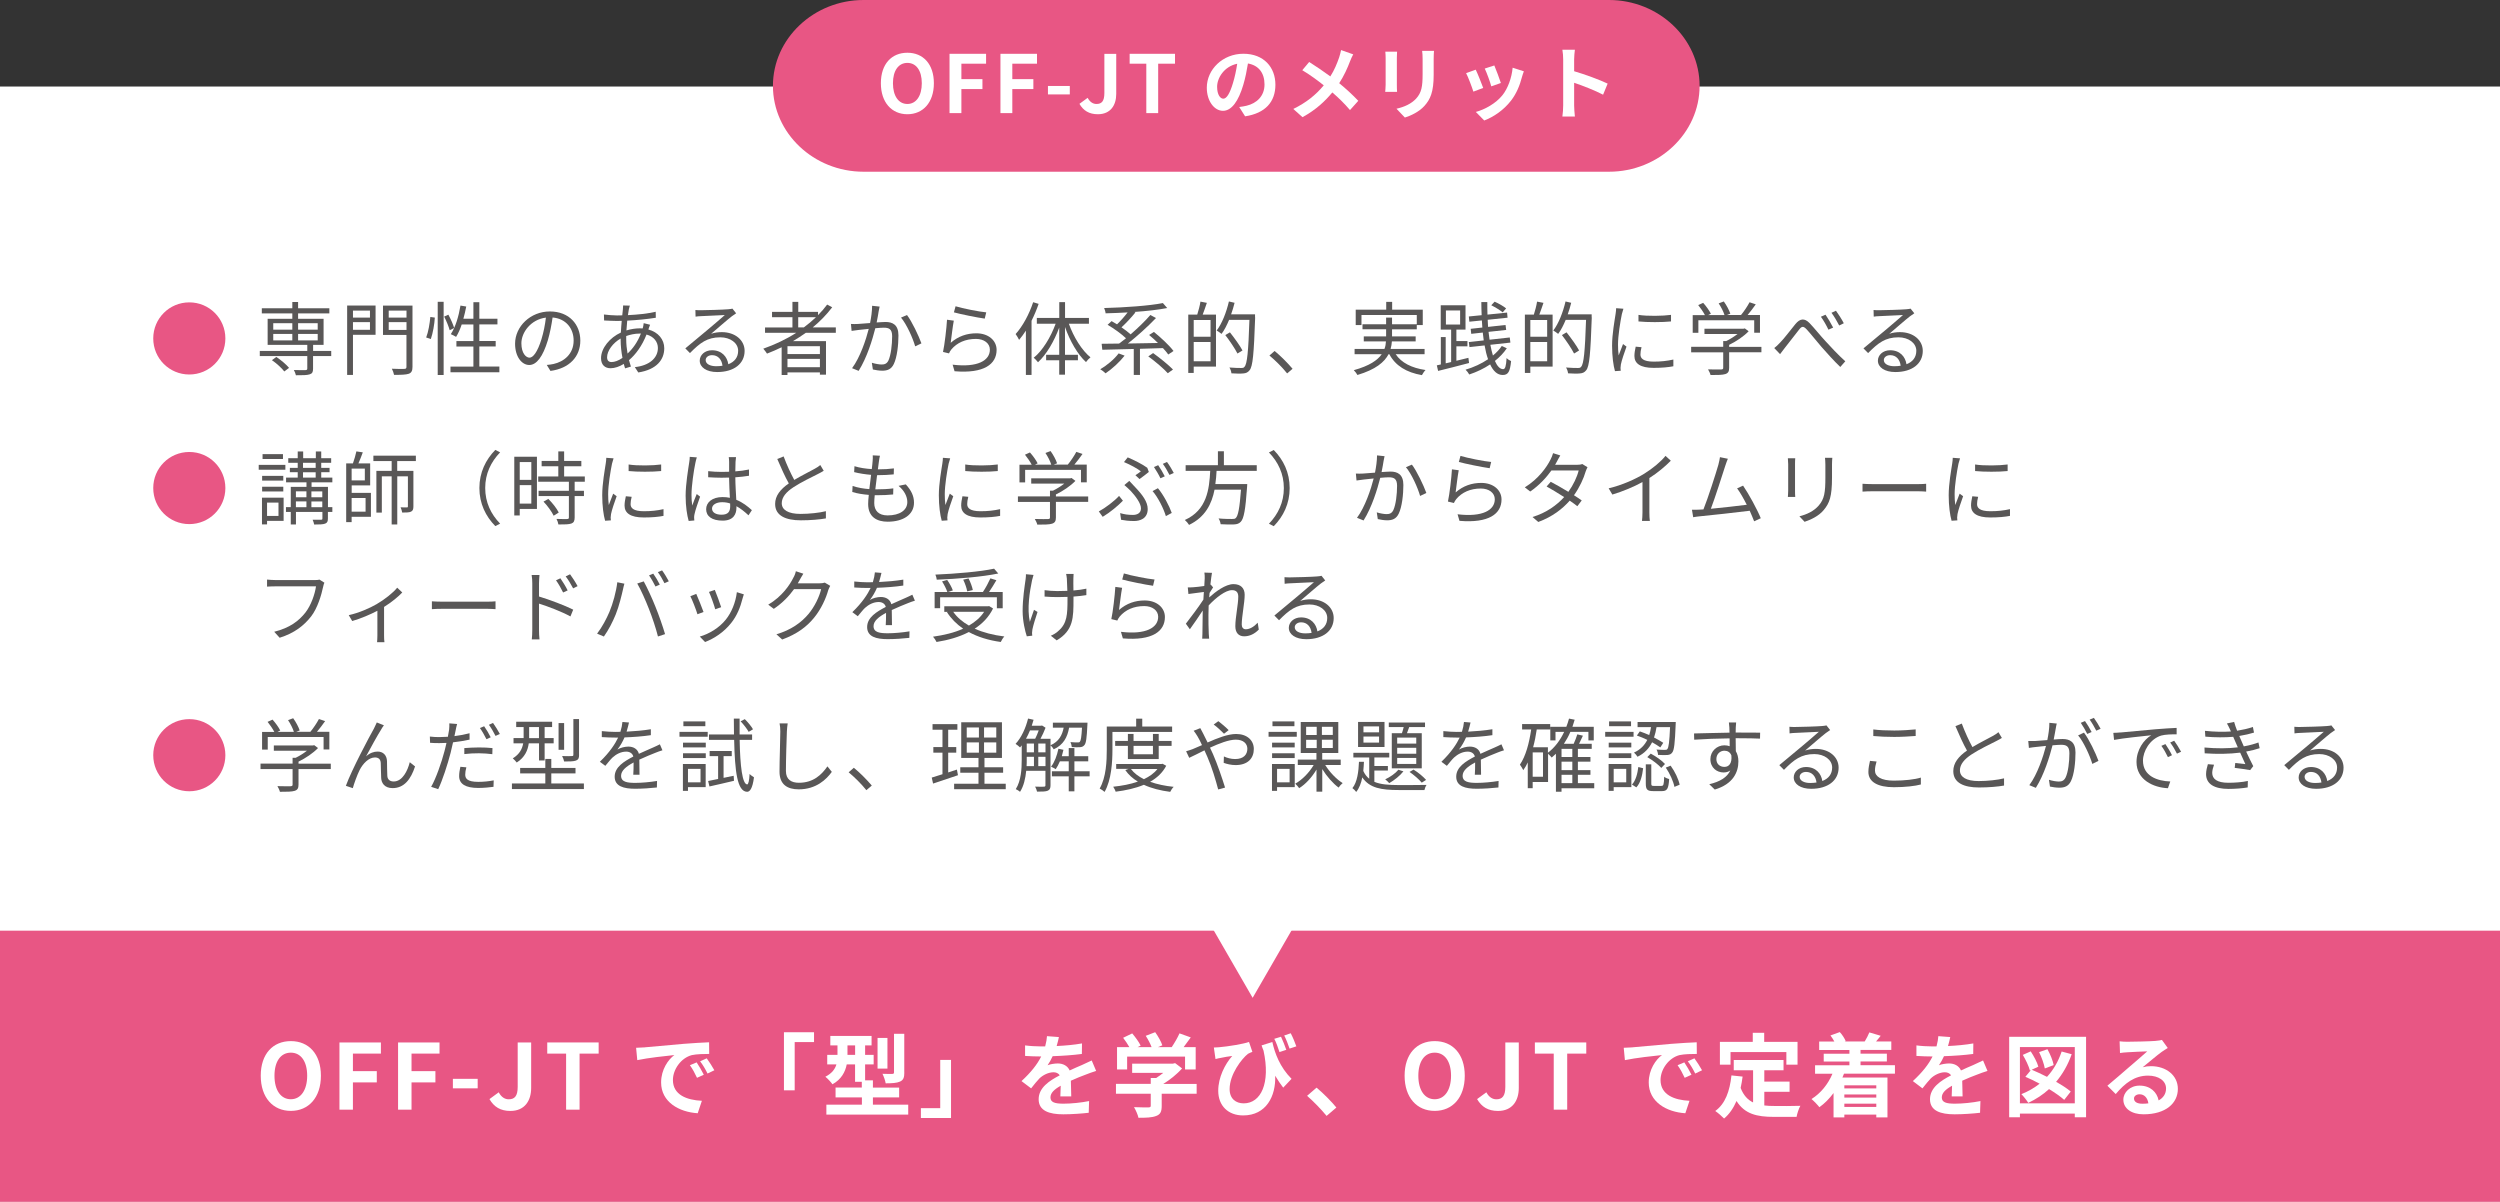 <?xml version="1.0" encoding="UTF-8"?>
<svg id="_レイヤー_2" data-name="レイヤー 2" xmlns="http://www.w3.org/2000/svg" viewBox="0 0 467.89 224.92">
  <rect x="0" y="0" width="467.89" height="224.92" fill="#333333" stroke="none"/>
  <defs>
    <style>
      .cls-1 {
        fill: #595757;
      }

      .cls-1, .cls-2, .cls-3 {
        stroke-width: 0px;
      }

      .cls-2 {
        fill: #fff;
      }

      .cls-3 {
        fill: #e85684;
      }
    </style>
  </defs>
  <g id="_文字" data-name="文字">
    <g>
      <rect class="cls-2" y="16.19" width="467.89" height="208.74"/>
      <rect class="cls-3" y="174.18" width="467.89" height="50.74"/>
      <path class="cls-3" d="m318.09,16.07c0,8.84-7.63,16.07-16.96,16.07h-139.51c-9.33,0-16.96-7.23-16.96-16.07S152.29,0,161.62,0h139.51c9.33,0,16.96,7.23,16.96,16.07Z"/>
      <g>
        <path class="cls-3" d="m28.68,63.34c0-3.73,3.01-6.75,6.75-6.75s6.75,3.02,6.75,6.75-3.01,6.75-6.75,6.75-6.75-3.01-6.75-6.75Z"/>
        <path class="cls-1" d="m61.98,66.64h-3.39v2.37c0,.61-.14.9-.63,1.05-.5.17-1.3.17-2.58.17-.06-.29-.22-.69-.38-.98.99.03,1.92.03,2.16.02.26-.02.35-.08.35-.29v-2.34h-8.89v-.96h8.89v-1.14h-7.42v-4.87h4.62v-1.02h-5.71v-.96h5.71v-1.17h1.08v1.17h5.85v.96h-5.85v1.02h4.77v4.87h-1.96v1.14h3.39v.96Zm-10.26.17c.87.57,1.87,1.42,2.38,2.04l-.89.67c-.46-.61-1.45-1.52-2.32-2.11l.82-.6Zm-.58-5.11h3.57v-1.21h-3.57v1.21Zm0,2.01h3.57v-1.21h-3.57v1.21Zm4.65-3.22v1.21h3.67v-1.21h-3.67Zm3.67,2.01h-3.67v1.21h3.67v-1.21Z"/>
        <path class="cls-1" d="m70.29,62.66h-4.23v7.51h-1.09v-12.99h5.32v5.48Zm-4.23-4.53v1.31h3.18v-1.31h-3.18Zm3.18,3.6v-1.44h-3.18v1.44h3.18Zm7.96,6.91c0,.77-.2,1.12-.69,1.31-.52.18-1.41.21-2.76.21-.06-.31-.24-.84-.41-1.15,1.02.06,2.04.04,2.35.03.27-.02.38-.09.38-.39v-5.97h-4.39v-5.49h5.52v11.46Zm-4.45-10.51v1.31h3.33v-1.31h-3.33Zm3.33,3.62v-1.46h-3.33v1.46h3.33Z"/>
        <path class="cls-1" d="m79.76,63.16c.4-.99.67-2.62.78-3.84l.84.12c-.07,1.23-.36,2.92-.75,4.02l-.87-.3Zm2.16-6.67h1.11v13.69h-1.11v-13.69Zm1.99,2.4c.45.81.91,1.88,1.09,2.5l-.84.41c-.17-.65-.61-1.73-1.03-2.55l.78-.36Zm9.55,9.72v1.06h-9.15v-1.06h4.29v-3.75h-3.18v-1.03h3.18v-3.1h-2.19c-.3.9-.65,1.68-1.05,2.32-.22-.15-.72-.39-.99-.51.87-1.3,1.47-3.31,1.81-5.35l1.08.18c-.15.78-.33,1.56-.54,2.29h1.88v-3.1h1.11v3.1h3.39v1.06h-3.39v3.1h3.06v1.03h-3.06v3.75h3.75Z"/>
        <path class="cls-1" d="m102.33,68.3c.46-.03.91-.1,1.27-.18,1.9-.42,3.76-1.83,3.76-4.39,0-2.25-1.43-4.1-3.94-4.31-.2,1.38-.48,2.88-.89,4.27-.92,3.04-2.1,4.62-3.48,4.62s-2.65-1.53-2.65-3.98c0-3.23,2.88-6.04,6.51-6.04s5.7,2.46,5.7,5.46-2.05,5.2-5.59,5.67l-.69-1.12Zm-.98-4.86c.38-1.23.66-2.64.82-4-2.85.36-4.59,2.8-4.59,4.8,0,1.88.87,2.7,1.52,2.7s1.48-.99,2.25-3.49Z"/>
        <path class="cls-1" d="m121.35,61.67c1.86.5,2.97,1.88,2.97,3.51,0,2.13-1.41,3.99-4.86,4.53l-.65-1c2.67-.28,4.32-1.67,4.32-3.58,0-1.12-.73-2.14-2.13-2.52-.82,2.1-2.02,3.73-3.28,4.8.12.42.24.82.36,1.2l-1.09.33c-.08-.25-.17-.52-.24-.83-.81.5-1.7.81-2.49.81-1,0-1.77-.6-1.77-1.88,0-1.9,1.67-3.87,3.71-4.8.03-.75.1-1.5.16-2.19-.31.02-.61.02-.9.02-.65,0-1.8-.06-2.4-.09l-.03-1.12c.51.08,1.81.18,2.44.18.33,0,.66,0,.99-.02.05-.44.09-.83.12-1.14.03-.24.04-.52.04-.71l1.26.03c-.07.19-.14.46-.18.66-.06.31-.12.69-.18,1.12,1.88-.09,3.68-.28,5.2-.63l.02,1.12c-1.56.25-3.54.45-5.35.54-.06.57-.1,1.2-.15,1.83.82-.25,1.74-.39,2.49-.39.18,0,.36,0,.54.02l.05-.14c.06-.23.14-.61.15-.85l1.2.3c-.09.19-.21.6-.3.82v.06Zm-5.2,1.69c-1.44.83-2.53,2.29-2.53,3.5,0,.6.29.9.84.9s1.29-.25,2.04-.78c-.21-1.07-.34-2.25-.34-3.36v-.26Zm3.57-.93c-.96,0-1.81.21-2.52.46v.58c0,.94.1,1.84.25,2.7.98-.91,1.86-2.11,2.5-3.75h-.24Z"/>
        <path class="cls-1" d="m137.78,58.63c-.27.18-.6.41-.82.57-.74.56-2.73,2.31-3.87,3.27.67-.23,1.35-.31,2.01-.31,2.48,0,4.26,1.5,4.26,3.51,0,2.4-2,3.96-5.13,3.96-2.02,0-3.27-.9-3.27-2.13,0-1.02.91-1.95,2.29-1.95,1.86,0,2.86,1.24,3.06,2.62,1.17-.45,1.84-1.3,1.84-2.52,0-1.46-1.47-2.52-3.34-2.52-2.44,0-3.79,1.03-5.68,2.95l-.87-.88c1.23-1.02,3.13-2.61,4-3.33.82-.69,2.67-2.25,3.4-2.91-.78.03-3.7.17-4.47.21-.34.02-.69.03-1.01.09l-.03-1.24c.33.04.75.04,1.05.04.76,0,4.29-.1,5.07-.18.44-.04.65-.07.81-.12l.69.87Zm-2.56,9.82c-.14-1.17-.84-1.98-1.96-1.98-.68,0-1.19.4-1.19.92,0,.73.85,1.15,1.96,1.15.42,0,.82-.03,1.19-.09Z"/>
        <path class="cls-1" d="m150.81,62.29c-.78.55-1.59,1.08-2.41,1.56h6.19v6.27h-1.14v-.42h-6.07v.48h-1.09v-5.19c-.9.44-1.83.84-2.74,1.19-.14-.24-.49-.69-.7-.92,2.17-.77,4.27-1.75,6.16-2.97h-5.83v-1.01h5.13v-1.92h-3.82v-.99h3.82v-1.88h1.09v1.88h3.7v.61c.63-.63,1.2-1.29,1.71-1.98l.94.51c-1.05,1.38-2.28,2.64-3.64,3.76h4.32v1.01h-5.61Zm2.64,2.5h-6.07v1.48h6.07v-1.48Zm0,3.93v-1.56h-6.07v1.56h6.07Zm-3.01-7.44c.81-.6,1.57-1.24,2.28-1.92h-3.33v1.92h1.05Z"/>
        <path class="cls-1" d="m164.63,57.38c-.06.27-.12.58-.18.87-.07.44-.21,1.31-.38,2.1.69-.04,1.3-.09,1.66-.09,1.32,0,2.42.51,2.42,2.52,0,1.77-.26,4.11-.87,5.35-.47.99-1.2,1.25-2.18,1.25-.55,0-1.27-.12-1.74-.23l-.19-1.26c.61.2,1.41.33,1.81.33.55,0,.99-.12,1.3-.76.46-1.01.69-2.93.69-4.54,0-1.35-.61-1.59-1.56-1.59-.36,0-.94.04-1.59.1-.54,2.13-1.54,5.46-3.12,7.98l-1.23-.5c1.51-2.02,2.62-5.38,3.12-7.36-.76.08-1.48.15-1.88.2-.34.04-.94.12-1.33.18l-.12-1.3c.46.03.85.02,1.32,0,.5-.02,1.36-.09,2.26-.17.21-1.06.38-2.22.38-3.23l1.4.15Zm5.11,1.57c.93,1.2,2.21,3.93,2.71,5.31l-1.17.56c-.43-1.53-1.6-4.14-2.65-5.38l1.11-.48Z"/>
        <path class="cls-1" d="m177.93,64.16c1.42-1.24,3.03-1.78,4.8-1.78,2.28,0,3.79,1.36,3.79,3.1,0,2.67-2.35,4.47-7.87,4l-.36-1.23c4.68.57,6.97-.78,6.97-2.81,0-1.19-1.09-2.01-2.61-2.01-1.98,0-3.54.72-4.59,1.96-.21.25-.34.51-.45.75l-1.12-.27c.3-1.35.66-4.47.75-6.03l1.27.17c-.2,1.02-.45,3.18-.58,4.14Zm.91-6.84c1.28.4,4.42,1.02,5.74,1.14l-.28,1.17c-1.41-.19-4.63-.85-5.77-1.17l.31-1.14Z"/>
        <path class="cls-1" d="m194.39,56.86c-.36,1.06-.82,2.15-1.33,3.17v10.14h-1.06v-8.29c-.4.63-.84,1.22-1.27,1.73-.12-.25-.45-.84-.65-1.09,1.32-1.46,2.53-3.69,3.28-5.96l1.03.31Zm5.65,3.72c.89,2.5,2.43,4.99,4.05,6.3-.27.2-.64.59-.84.89-1.57-1.44-3.01-3.96-3.93-6.57v5.21h2.42v1.02h-2.42v2.69h-1.08v-2.69h-2.45v-1.02h2.45v-5.1c-.96,2.59-2.4,5.05-3.97,6.49-.2-.25-.55-.65-.81-.84,1.64-1.3,3.19-3.84,4.11-6.37h-3.52v-1.08h4.2v-2.96h1.08v2.96h4.47v1.08h-3.75Z"/>
        <path class="cls-1" d="m210.48,66.56c-.96,1.23-2.37,2.5-3.57,3.31-.22-.23-.69-.6-.99-.76,1.26-.74,2.61-1.86,3.44-2.97l1.12.42Zm8.16-.22c-.24-.35-.58-.75-.99-1.19-1.42.04-2.88.09-4.3.13v4.89h-1.16v-4.86c-2.23.06-4.3.1-5.89.15l-.12-1.12c.93-.02,2.05-.03,3.27-.04.42-.3.84-.63,1.29-.99-.87-.82-2.25-1.83-3.45-2.52l.75-.69c.33.18.68.39,1.02.6.66-.63,1.41-1.48,1.98-2.23-1.4.08-2.8.14-4.12.17-.01-.28-.17-.72-.27-.99,3.84-.1,8.43-.42,10.99-.93l.81.93c-1.68.33-3.85.57-6.12.73l.17.09c-.76.95-1.75,2.01-2.61,2.79.65.44,1.26.9,1.71,1.32,1.36-1.19,2.73-2.5,3.7-3.63l1.05.57c-1.5,1.57-3.51,3.39-5.26,4.77,1.78-.03,3.72-.07,5.62-.1-.54-.54-1.11-1.05-1.65-1.5l.9-.57c1.3,1.05,2.91,2.55,3.67,3.57l-.99.66Zm-2.83-.26c1.26.9,2.89,2.22,3.72,3.08l-.97.69c-.75-.84-2.35-2.21-3.65-3.15l.9-.62Z"/>
        <path class="cls-1" d="m225.87,56.68c-.26.73-.52,1.56-.78,2.2h2.49v9.73h-4.17v1.19h-1.02v-10.92h1.68c.23-.72.5-1.72.6-2.43l1.2.23Zm.69,3.21h-3.15v3.13h3.15v-3.13Zm0,7.72v-3.6h-3.15v3.6h3.15Zm8.35-8.2c-.24,6.84-.44,9.15-1.04,9.88-.33.42-.67.56-1.18.6-.52.06-1.38.03-2.22-.02-.03-.33-.17-.78-.38-1.09.98.09,1.88.09,2.22.09.3,0,.47-.03.61-.23.49-.52.72-2.8.92-8.77h-3.81c-.42,1-.88,1.92-1.41,2.62-.19-.18-.67-.48-.91-.63,1-1.32,1.81-3.39,2.29-5.44l1.06.25c-.18.73-.39,1.45-.65,2.16h4.48v.57Zm-3.31,6.76c-.45-.9-1.45-2.39-2.28-3.46l.87-.51c.84,1.06,1.88,2.5,2.35,3.39l-.95.58Z"/>
        <path class="cls-1" d="m240.89,69.88c-.96-1.2-2.25-2.47-3.31-3.34l.97-.85c1.08.87,2.43,2.23,3.36,3.33l-1.02.87Z"/>
        <path class="cls-1" d="m261.21,66.29c1.06,1.6,2.98,2.58,5.59,2.96-.24.23-.52.67-.68.96-2.92-.51-4.96-1.77-6.1-3.92h-.14c-.78,1.49-2.41,2.87-5.83,3.89-.12-.24-.43-.66-.68-.9,2.93-.81,4.45-1.86,5.23-2.99h-5.08v-.99h5.59c.18-.46.26-.94.28-1.41h-4.15v-.93h4.18v-1.33h-4.42v-.94h4.42v-1.25h1.11v1.25h4.63v-1.73h-10.35v1.88h-1.08v-2.88h5.71v-1.46h1.11v1.46h5.73v2.88h-1.12v.79h-4.63v1.33h4.42v.93h-4.45c-.03.47-.1.95-.24,1.41h6.36v.99h-5.43Z"/>
        <path class="cls-1" d="m274.94,67.94c-2.05.55-4.21,1.09-5.79,1.48l-.24-1.04.75-.17v-5.13h.91v4.92l1.02-.24v-6.07h-1.95v-4.56h4.64v4.56h-1.71v2.14h2.07v.99h-2.07v2.7l2.25-.55.12.96Zm-4.33-7.2h2.66v-2.64h-2.66v2.64Zm11.4,4.44c-.58.87-1.35,1.67-2.23,2.37.43.99.96,1.54,1.54,1.54.39,0,.55-.54.65-2.08.21.24.58.46.84.57-.2,2-.55,2.6-1.57,2.6s-1.77-.74-2.35-1.98c-1.18.79-2.52,1.42-3.91,1.89-.15-.27-.43-.66-.69-.9,1.51-.45,2.97-1.12,4.21-1.96-.27-.75-.48-1.6-.65-2.58l-2.83.31-.12-.94,2.79-.31c-.06-.46-.12-.96-.18-1.47l-2.16.24-.1-.94,2.18-.24c-.03-.43-.06-.88-.09-1.33l-2.34.24-.1-.98,2.4-.24c-.03-.79-.06-1.62-.06-2.46h1.12c0,.81,0,1.59.03,2.35l3.67-.38.09.96-3.72.39c.01.45.04.9.07,1.33l3.27-.36.12.93-3.3.36c.06.51.12,1,.19,1.47l3.78-.42.12.96-3.75.41c.14.75.3,1.42.48,2.01.66-.54,1.23-1.14,1.66-1.79l.95.44Zm-.78-6.72c-.46-.4-1.4-.97-2.13-1.33l.63-.67c.74.33,1.67.85,2.15,1.26l-.65.75Z"/>
        <path class="cls-1" d="m288.87,56.68c-.26.73-.52,1.56-.78,2.2h2.49v9.73h-4.17v1.19h-1.02v-10.92h1.68c.23-.72.5-1.72.6-2.43l1.2.23Zm.69,3.21h-3.15v3.13h3.15v-3.13Zm0,7.72v-3.6h-3.15v3.6h3.15Zm8.35-8.2c-.24,6.84-.44,9.15-1.04,9.88-.33.42-.67.56-1.18.6-.52.06-1.38.03-2.22-.02-.03-.33-.17-.78-.38-1.09.98.09,1.88.09,2.22.09.3,0,.47-.03.61-.23.49-.52.72-2.8.92-8.77h-3.81c-.42,1-.88,1.92-1.41,2.62-.19-.18-.67-.48-.91-.63,1-1.32,1.81-3.39,2.29-5.44l1.06.25c-.18.73-.39,1.45-.65,2.16h4.48v.57Zm-3.31,6.76c-.45-.9-1.45-2.39-2.28-3.46l.87-.51c.84,1.06,1.88,2.5,2.35,3.39l-.95.58Z"/>
        <path class="cls-1" d="m303.83,57.79c-.09.25-.23.73-.29,1-.28,1.36-.72,4.02-.72,5.69,0,.72.03,1.32.12,2.04.25-.67.58-1.54.82-2.13l.65.48c-.38,1.05-.92,2.62-1.05,3.33-.04.21-.07.49-.07.66l.04.53-1.08.07c-.3-1.05-.54-2.76-.54-4.77,0-2.19.48-4.74.66-5.96.05-.34.1-.73.1-1.05l1.35.1Zm3.39,7.2c-.14.54-.2.96-.2,1.36,0,.68.45,1.33,2.49,1.33,1.33,0,2.47-.12,3.67-.39v1.26c-.9.18-2.15.3-3.69.3-2.49,0-3.6-.82-3.6-2.22,0-.54.1-1.12.24-1.75l1.08.1Zm-.58-6.06c1.62.27,4.62.21,6.1,0v1.23c-1.59.17-4.47.17-6.09,0v-1.23Z"/>
        <path class="cls-1" d="m329.66,65.93h-6.04v2.92c0,.66-.18.99-.72,1.16-.54.17-1.39.18-2.76.18-.07-.31-.3-.78-.47-1.06,1.14.03,2.16.03,2.45.02.31-.02.39-.09.39-.31v-2.9h-6v-1.03h6v-1.08h.57c.73-.36,1.5-.84,2.11-1.32h-6.19v-.99h7.32l.23-.06.72.54c-.93.96-2.32,1.9-3.65,2.54v.38h6.04v1.03Zm-11.8-3.64h-1.06v-3.31h2.29c-.28-.56-.81-1.32-1.26-1.88l.93-.42c.55.61,1.17,1.47,1.44,2.04l-.51.25h3.06c-.18-.63-.65-1.53-1.09-2.19l.96-.36c.51.7,1.02,1.66,1.22,2.29l-.65.25h2.65c.57-.69,1.23-1.68,1.6-2.39l1.16.39c-.47.67-1.02,1.4-1.53,2h2.32v3.31h-1.08v-2.33h-10.45v2.33Z"/>
        <path class="cls-1" d="m333.12,64.16c.8-.79,2.05-2.49,2.91-3.52.85-1.02,1.67-1.16,2.64-.17.87.9,2.04,2.38,3,3.4.9.99,2.35,2.55,3.69,3.75l-.94,1.06c-1.12-1.06-2.49-2.59-3.51-3.75-.96-1.1-2.08-2.54-2.79-3.29-.63-.67-.92-.58-1.41.05-.69.87-1.93,2.5-2.67,3.42-.31.39-.65.87-.89,1.17l-1.09-1.14c.36-.27.68-.57,1.06-.99Zm9.97-2.85l-.89.39c-.37-.78-.9-1.73-1.41-2.42l.87-.38c.38.55,1.06,1.68,1.42,2.4Zm1.98-.81l-.85.42c-.41-.79-.94-1.71-1.45-2.38l.84-.39c.39.52,1.12,1.65,1.47,2.35Z"/>
        <path class="cls-1" d="m358.28,58.63c-.27.18-.6.41-.82.57-.74.56-2.73,2.31-3.87,3.27.67-.23,1.35-.31,2.01-.31,2.48,0,4.26,1.5,4.26,3.51,0,2.4-2,3.96-5.13,3.96-2.02,0-3.27-.9-3.27-2.13,0-1.02.91-1.95,2.29-1.95,1.86,0,2.86,1.24,3.06,2.62,1.17-.45,1.84-1.3,1.84-2.52,0-1.46-1.47-2.52-3.34-2.52-2.44,0-3.79,1.03-5.68,2.95l-.87-.88c1.23-1.02,3.13-2.61,4-3.33.82-.69,2.67-2.25,3.4-2.91-.78.03-3.7.17-4.47.21-.34.02-.69.03-1.01.09l-.03-1.24c.33.04.75.04,1.05.04.76,0,4.29-.1,5.07-.18.44-.04.65-.07.81-.12l.69.87Zm-2.56,9.82c-.14-1.17-.84-1.98-1.96-1.98-.68,0-1.19.4-1.19.92,0,.73.85,1.15,1.96,1.15.42,0,.82-.03,1.19-.09Z"/>
        <path class="cls-3" d="m28.68,91.34c0-3.73,3.01-6.75,6.75-6.75s6.75,3.02,6.75,6.75-3.01,6.75-6.75,6.75-6.75-3.01-6.75-6.75Z"/>
        <path class="cls-1" d="m48.42,87h4.99v.92h-4.99v-.92Zm4.66,10.48h-3.1v.67h-.95v-5.01h4.05v4.33Zm-.06-7.53h-3.96v-.89h3.96v.89Zm-3.96,1.15h3.96v.88h-3.96v-.88Zm3.9-5.2h-3.82v-.9h3.82v.9Zm-2.98,8.16v2.5h2.14v-2.5h-2.14Zm12.21,1.75h-.82v1.24c0,.53-.12.8-.52.95-.39.15-1.05.17-2.05.17-.05-.27-.17-.65-.29-.9.72.01,1.4.01,1.57,0,.21,0,.26-.05.26-.23v-1.23h-4.95v2.35h-.97v-2.35h-.9v-.9h.9v-3.79h2.94v-.85h-3.82v-.89h2.18v-1h-1.47v-.82h1.47v-.95h-1.77v-.85h1.77v-1.26h1.02v1.26h2.37v-1.26h1.01v1.26h1.86v.85h-1.86v.95h1.56v.82h-1.56v1h2.08v.89h-3.89v.85h3.07v3.79h.82v.9Zm-6.81-3.85v1.1h1.97v-1.1h-1.97Zm0,2.96h1.97v-1.08h-1.97v1.08Zm1.33-7.36h2.37v-.95h-2.37v.95Zm0,1.83h2.37v-1h-2.37v1Zm1.57,2.58v1.1h2.04v-1.1h-2.04Zm2.04,2.96v-1.08h-2.04v1.08h2.04Z"/>
        <path class="cls-1" d="m65.81,92.24h3.61v4.48h-3.61v1h-1.02v-10.99h1.26c.25-.69.51-1.59.65-2.25l1.2.18c-.24.67-.55,1.46-.82,2.07h2.2v4.11h-3.46v1.4Zm0-4.54v2.21h2.47v-2.21h-2.47Zm0,5.5v2.56h2.61v-2.56h-2.61Zm8.53-6.91v1.84h3.03v6.64c0,.5-.09.81-.43.98s-.85.18-1.67.18c-.03-.29-.18-.71-.3-.98.54.02,1.01.02,1.16.02.17,0,.21-.06.21-.21v-5.61h-1.99v9.01h-1.05v-9.01h-1.84v6.79h-1.02v-7.81h2.86v-1.84h-3.42v-1.01h7.95v1.01h-3.48Z"/>
        <path class="cls-1" d="m89.72,91.34c0-2.92,1.19-5.31,2.98-7.14l.9.46c-1.72,1.79-2.79,4-2.79,6.67s1.06,4.89,2.79,6.67l-.9.46c-1.8-1.83-2.98-4.21-2.98-7.14Z"/>
        <path class="cls-1" d="m100.49,95.25h-3.22v1.22h-1.02v-10.99h4.24v9.78Zm-3.22-8.77v3.33h2.17v-3.33h-2.17Zm2.17,7.77v-3.46h-2.17v3.46h2.17Zm8.11-4.09v1.69h1.74v.99h-1.74v4.02c0,.63-.17.96-.61,1.12-.47.17-1.21.18-2.43.18-.04-.3-.2-.75-.36-1.04.93.03,1.75.03,1.99.02.25-.02.33-.08.33-.3v-4h-5.67v-.99h5.67v-1.69h-5.74v-.99h3.76v-1.91h-3.12v-.99h3.12v-1.79h1.09v1.79h3.22v.99h-3.22v1.91h3.87v.99h-1.9Zm-4.93,3.21c.76.75,1.6,1.81,1.95,2.55l-.95.6c-.34-.73-1.14-1.85-1.9-2.64l.9-.51Z"/>
        <path class="cls-1" d="m114.83,85.79c-.09.25-.23.73-.29,1-.28,1.36-.72,4.02-.72,5.69,0,.72.03,1.32.12,2.04.25-.67.58-1.54.82-2.13l.65.48c-.38,1.05-.92,2.62-1.05,3.33-.04.21-.07.49-.07.66l.04.53-1.08.07c-.3-1.05-.54-2.76-.54-4.77,0-2.19.48-4.74.66-5.96.05-.34.1-.73.1-1.05l1.35.1Zm3.39,7.2c-.14.54-.2.96-.2,1.36,0,.68.45,1.33,2.49,1.33,1.33,0,2.47-.12,3.67-.39v1.26c-.9.18-2.15.3-3.69.3-2.49,0-3.6-.82-3.6-2.22,0-.54.1-1.12.24-1.75l1.08.1Zm-.58-6.06c1.62.27,4.62.21,6.1,0v1.23c-1.59.17-4.47.17-6.09,0v-1.23Z"/>
        <path class="cls-1" d="m130.41,85.62c-.09.24-.21.73-.26,1-.3,1.38-.73,4.32-.73,5.98,0,.72.03,1.3.14,2.02.24-.67.58-1.56.84-2.16l.63.49c-.38,1.04-.9,2.55-1.05,3.29-.04.19-.09.48-.07.66,0,.15.03.36.04.51l-1.06.09c-.3-1.06-.57-2.7-.57-4.71,0-2.17.49-5.01.67-6.24.06-.34.1-.73.1-1.05l1.32.1Zm9.66,10.81c-.74-.69-1.47-1.27-2.24-1.69v.27c0,1.23-.57,2.43-2.58,2.43s-3.09-.82-3.09-2.14c0-1.25,1.11-2.27,3.06-2.27.5,0,.96.04,1.38.14-.05-1.14-.14-2.56-.15-3.79-.48.01-.94.03-1.42.03-.84,0-1.62-.04-2.49-.09v-1.14c.84.09,1.65.14,2.52.14.47,0,.93-.02,1.4-.03v-1.84c0-.25-.03-.65-.07-.9h1.36c-.04.28-.07.58-.09.88-.01.41-.03,1.1-.04,1.79.9-.06,1.77-.18,2.56-.35v1.17c-.81.14-1.68.23-2.56.29.01,1.48.12,2.97.18,4.21,1.2.48,2.15,1.24,2.92,1.94l-.64.97Zm-3.42-2.2c-.48-.17-.99-.24-1.51-.24-1.11,0-1.88.5-1.88,1.19,0,.73.72,1.15,1.78,1.15,1.26,0,1.62-.61,1.62-1.6,0-.13,0-.31-.01-.49Z"/>
        <path class="cls-1" d="m154.16,88.11c-.33.21-.7.41-1.14.63-.99.51-3.06,1.48-4.51,2.44-1.38.9-2.2,1.88-2.2,3,0,1.23,1.17,2,3.51,2,1.62,0,3.6-.21,4.75-.51v1.35c-1.12.2-2.83.36-4.69.36-2.79,0-4.81-.84-4.81-3.06,0-1.53.98-2.75,2.56-3.85-.69-1.21-1.47-2.95-2.16-4.57l1.19-.48c.6,1.62,1.35,3.23,1.99,4.4,1.4-.84,3-1.62,3.81-2.08.44-.24.75-.44,1.06-.71l.65,1.09Z"/>
        <path class="cls-1" d="m169.53,90.66c1.02,1.12,1.53,2.16,1.53,3.43,0,2.21-1.99,3.55-4.92,3.55-2.02,0-3.66-.88-3.66-3.31,0-.41.04-1.01.12-1.71-1.11-.09-2.19-.26-3.09-.54l.06-1.14c.97.35,2.08.52,3.13.6.1-.87.23-1.8.33-2.67-1.06-.09-2.24-.27-3.17-.51l.06-1.11c.93.3,2.13.48,3.24.54.07-.6.14-1.14.16-1.54.03-.34.05-.67.02-1.03l1.35.07c-.1.41-.15.71-.19,1.04-.05.38-.12.9-.2,1.51,1.12,0,2.13-.06,3-.18l-.03,1.12c-.95.09-1.83.15-3.01.15h-.11c-.12.87-.22,1.8-.33,2.65h.28c1,0,2.05-.04,3.09-.18l-.03,1.14c-.99.1-1.9.14-2.91.14h-.54c-.06.58-.09,1.11-.09,1.47,0,1.41.81,2.31,2.5,2.31,2.25,0,3.69-.96,3.69-2.5,0-1.01-.54-2.12-1.64-3.03l1.33-.27Z"/>
        <path class="cls-1" d="m177.83,85.79c-.09.25-.23.73-.29,1-.28,1.36-.72,4.02-.72,5.69,0,.72.03,1.32.12,2.04.25-.67.58-1.54.82-2.13l.65.48c-.38,1.05-.92,2.62-1.05,3.33-.04.21-.07.49-.07.66l.04.53-1.08.07c-.3-1.05-.54-2.76-.54-4.77,0-2.19.48-4.74.66-5.96.05-.34.1-.73.1-1.05l1.35.1Zm3.39,7.2c-.14.54-.2.96-.2,1.36,0,.68.45,1.33,2.49,1.33,1.33,0,2.47-.12,3.67-.39v1.26c-.9.18-2.15.3-3.69.3-2.49,0-3.6-.82-3.6-2.22,0-.54.1-1.12.24-1.75l1.08.1Zm-.58-6.06c1.62.27,4.62.21,6.1,0v1.23c-1.59.17-4.47.17-6.09,0v-1.23Z"/>
        <path class="cls-1" d="m203.66,93.93h-6.04v2.92c0,.66-.18.99-.72,1.16-.54.17-1.39.18-2.76.18-.07-.31-.3-.78-.47-1.06,1.14.03,2.16.03,2.45.02.31-.02.39-.09.39-.31v-2.9h-6v-1.03h6v-1.08h.57c.73-.36,1.5-.84,2.11-1.32h-6.19v-.99h7.32l.23-.06.72.54c-.93.96-2.32,1.9-3.65,2.54v.38h6.04v1.03Zm-11.8-3.64h-1.06v-3.31h2.29c-.28-.56-.81-1.32-1.26-1.88l.93-.42c.55.61,1.17,1.47,1.44,2.04l-.51.25h3.06c-.18-.63-.65-1.53-1.09-2.19l.96-.36c.51.7,1.02,1.66,1.22,2.29l-.65.25h2.65c.57-.69,1.23-1.68,1.6-2.39l1.16.39c-.47.67-1.02,1.4-1.53,2h2.32v3.31h-1.08v-2.33h-10.45v2.33Z"/>
        <path class="cls-1" d="m206.37,96.72l-.72-1c1.23-.66,2.96-1.98,3.79-2.91l.72.9c-.87.9-2.35,2.16-3.79,3.02Zm3.27-.69c.76.23,1.47.34,2.4.34.69,0,1.5-.27,1.5-1.23s-1.09-2.37-1.91-3.25c-.33-.33-.78-.75-1.2-1.11l.92-.78c.36.38.73.78,1.08,1.15,1.4,1.46,2.37,2.77,2.37,4.11,0,1.83-1.48,2.25-2.56,2.25-.95,0-1.76-.1-2.42-.23l-.18-1.26Zm2.86-7.09c.39-.24.81-.56,1.02-.73-.65-.52-2.02-1.26-3.16-1.73l.7-.88c1.14.48,2.77,1.29,3.66,1.95l.29.78c-.36.3-1.2.95-1.74,1.33l-.77-.72Zm5.7,7.66c-.42-1.41-1.47-3.52-2.49-4.69l1-.54c1.02,1.2,2.13,3.31,2.59,4.63l-1.11.6Zm-.21-7.45l-.81.36c-.28-.61-.81-1.51-1.21-2.1l.79-.35c.39.56.93,1.47,1.23,2.08Zm1.69-.63l-.81.36c-.33-.65-.81-1.5-1.24-2.07l.78-.35c.42.56.99,1.5,1.27,2.06Z"/>
        <path class="cls-1" d="m227.69,88.13c-.05.81-.1,1.63-.23,2.46h5.97s-.01.36-.03.54c-.3,4.27-.6,5.92-1.18,6.52-.34.36-.71.47-1.27.5-.53.03-1.5.02-2.5-.04-.03-.31-.18-.78-.39-1.08,1.06.1,2.13.1,2.5.1.34,0,.56-.01.71-.17.45-.39.73-1.86.99-5.32h-4.95c-.52,2.65-1.72,5.13-4.77,6.6-.17-.29-.51-.69-.79-.92,4.14-1.86,4.57-5.75,4.75-9.19h-4.6v-1.06h6.04v-2.61h1.12v2.61h6.15v1.06h-7.51Z"/>
        <path class="cls-1" d="m241.37,91.34c0,2.92-1.18,5.31-2.98,7.14l-.9-.46c1.72-1.79,2.79-4,2.79-6.67s-1.07-4.89-2.79-6.67l.9-.46c1.8,1.83,2.98,4.21,2.98,7.14Z"/>
        <path class="cls-1" d="m259.13,85.38c-.06.27-.12.58-.18.87-.07.44-.21,1.31-.38,2.1.69-.04,1.3-.09,1.66-.09,1.32,0,2.42.51,2.42,2.52,0,1.77-.26,4.11-.87,5.35-.47.99-1.2,1.25-2.18,1.25-.55,0-1.27-.12-1.74-.23l-.19-1.26c.61.2,1.41.33,1.81.33.55,0,.99-.12,1.3-.76.46-1.01.69-2.93.69-4.54,0-1.35-.61-1.59-1.56-1.59-.36,0-.94.04-1.59.1-.54,2.13-1.54,5.46-3.12,7.98l-1.23-.5c1.51-2.02,2.62-5.38,3.12-7.36-.76.08-1.48.15-1.88.2-.34.04-.94.12-1.33.18l-.12-1.3c.46.03.85.02,1.32,0,.5-.02,1.36-.09,2.26-.17.21-1.06.38-2.22.38-3.23l1.4.15Zm5.11,1.57c.93,1.2,2.21,3.93,2.71,5.31l-1.17.56c-.43-1.53-1.6-4.14-2.65-5.38l1.11-.48Z"/>
        <path class="cls-1" d="m272.43,92.16c1.42-1.24,3.03-1.78,4.8-1.78,2.28,0,3.79,1.36,3.79,3.1,0,2.67-2.35,4.47-7.87,4l-.36-1.23c4.68.57,6.97-.78,6.97-2.81,0-1.19-1.09-2.01-2.61-2.01-1.98,0-3.54.72-4.59,1.96-.21.25-.34.51-.45.75l-1.12-.27c.3-1.35.66-4.47.75-6.03l1.27.17c-.2,1.02-.45,3.18-.58,4.14Zm.91-6.84c1.28.4,4.42,1.02,5.74,1.14l-.28,1.17c-1.41-.19-4.63-.85-5.77-1.17l.31-1.14Z"/>
        <path class="cls-1" d="m297.12,87.42c-.12.21-.26.57-.35.81-.38,1.32-1.14,2.98-2.19,4.46.57.36,1.08.7,1.45.97l-.82,1.08c-.36-.29-.85-.65-1.43-1.04-1.35,1.54-3.24,3.02-5.88,3.99l-1.08-.93c2.61-.79,4.56-2.23,5.92-3.73-1.18-.77-2.44-1.51-3.28-1.98l.77-.88c.87.45,2.13,1.17,3.3,1.88.92-1.27,1.65-2.82,1.93-4h-5.1c-.96,1.33-2.29,2.8-3.97,3.94l-1.01-.78c2.58-1.59,4.14-3.84,4.81-5.2.15-.27.38-.81.48-1.2l1.35.43c-.24.39-.51.9-.66,1.19-.09.18-.2.36-.31.56h4.09c.41,0,.74-.04.99-.15l.98.6Z"/>
        <path class="cls-1" d="m312.71,86.22c-1.04,1.05-2.48,2.28-4.02,3.25v6.42c0,.57.03,1.31.09,1.6h-1.47c.04-.28.09-1.03.09-1.6v-5.67c-1.6.88-3.67,1.75-5.64,2.34l-.69-1.17c2.5-.58,5.05-1.73,6.7-2.76,1.53-.95,3.1-2.25,3.94-3.31l.99.9Z"/>
        <path class="cls-1" d="m328.29,97.55c-.2-.54-.5-1.23-.82-1.96-2.32.3-7.33.85-9.34,1.04-.38.03-.81.1-1.24.17l-.23-1.4c.45.02.96,0,1.4-.02.23-.01.48-.03.75-.04.84-2.07,2.37-6.87,2.79-8.34.18-.69.24-1.05.3-1.44l1.48.3c-.15.38-.31.76-.51,1.4-.45,1.41-1.92,6.01-2.67,7.96,2.2-.21,5.08-.54,6.72-.75-.6-1.18-1.26-2.35-1.81-3.07l1.12-.51c1.06,1.54,2.7,4.56,3.31,6.1l-1.24.57Z"/>
        <path class="cls-1" d="m335.99,85.77c-.03.29-.04.72-.04,1.08v5.01c0,.38.01.87.04,1.14h-1.38c.01-.23.06-.71.06-1.16v-4.99c0-.27-.03-.79-.06-1.08h1.38Zm6.94-.1c-.03.36-.06.79-.06,1.29v2.43c0,3.6-.48,4.79-1.56,6.08-.97,1.17-2.47,1.81-3.57,2.19l-.97-1.03c1.38-.35,2.67-.94,3.6-2,1.08-1.24,1.26-2.46,1.26-5.29v-2.37c0-.5-.04-.93-.07-1.29h1.38Z"/>
        <path class="cls-1" d="m348.57,90.54c.45.03,1.24.07,2.08.07h8.22c.75,0,1.29-.04,1.62-.07v1.47c-.3-.02-.93-.07-1.6-.07h-8.23c-.82,0-1.62.03-2.08.07v-1.47Z"/>
        <path class="cls-1" d="m366.83,85.79c-.09.25-.23.73-.29,1-.28,1.36-.72,4.02-.72,5.69,0,.72.03,1.32.12,2.04.25-.67.58-1.54.82-2.13l.65.48c-.38,1.05-.92,2.62-1.05,3.33-.04.21-.07.49-.07.66l.04.53-1.08.07c-.3-1.05-.54-2.76-.54-4.77,0-2.19.48-4.74.66-5.96.05-.34.1-.73.1-1.05l1.35.1Zm3.39,7.2c-.14.54-.2.96-.2,1.36,0,.68.45,1.33,2.49,1.33,1.33,0,2.47-.12,3.67-.39v1.26c-.9.18-2.15.3-3.69.3-2.49,0-3.6-.82-3.6-2.22,0-.54.1-1.12.24-1.75l1.08.1Zm-.58-6.06c1.62.27,4.62.21,6.1,0v1.23c-1.59.17-4.47.17-6.09,0v-1.23Z"/>
        <path class="cls-1" d="m60.71,109.06c-.1.21-.17.46-.23.75-.33,1.57-1.05,3.99-2.23,5.53-1.36,1.75-3.15,3.15-5.91,4.02l-1.02-1.12c2.91-.73,4.59-2.01,5.85-3.61,1.06-1.37,1.77-3.45,1.97-4.89h-7.66c-.6,0-1.11.03-1.5.05v-1.32c.42.04,1.01.09,1.5.09h7.53c.22,0,.51,0,.79-.08l.92.58Z"/>
        <path class="cls-1" d="m75.29,110.88c-.71.77-2.04,1.86-3.41,2.71v5.31c0,.45.02,1.06.07,1.29h-1.38c.03-.22.06-.84.06-1.29v-4.59c-1.27.67-3.07,1.45-4.71,1.92l-.65-1.1c1.92-.42,3.96-1.33,5.2-2.05,1.5-.87,3.1-2.13,3.87-3.09l.93.88Z"/>
        <path class="cls-1" d="m80.82,112.54c.45.03,1.24.07,2.08.07h8.22c.75,0,1.29-.04,1.62-.07v1.47c-.3-.02-.93-.07-1.6-.07h-8.23c-.82,0-1.62.03-2.08.07v-1.47Z"/>
        <path class="cls-1" d="m100.88,111.64c1.98.6,4.81,1.66,6.4,2.46l-.52,1.27c-1.62-.89-4.21-1.88-5.88-2.4v4.93c0,.48.03,1.29.09,1.77h-1.44c.06-.48.09-1.21.09-1.77v-8.73c0-.42-.03-1.1-.12-1.56h1.47c-.04.46-.09,1.11-.09,1.56v2.46Zm4.51-.75c-.38-.78-.84-1.6-1.33-2.28l.82-.38c.39.56,1.02,1.56,1.36,2.27l-.85.39Zm1.88-.77c-.41-.78-.89-1.57-1.4-2.25l.82-.39c.39.52,1.05,1.53,1.41,2.22l-.84.42Z"/>
        <path class="cls-1" d="m115.53,108.97l1.33.27c-.09.33-.21.76-.27,1.09-.21.93-.73,3.15-1.36,4.68-.56,1.38-1.36,2.93-2.21,4.12l-1.27-.54c.95-1.24,1.78-2.82,2.31-4.08.65-1.54,1.28-3.83,1.47-5.55Zm3.73.24l1.22-.4c.6,1.08,1.56,3.15,2.19,4.74.61,1.48,1.41,3.78,1.8,5.13l-1.33.44c-.38-1.53-1.06-3.56-1.69-5.16-.6-1.54-1.52-3.63-2.18-4.74Zm4.23.2l-.81.36c-.3-.62-.81-1.52-1.21-2.08l.79-.33c.38.52.93,1.44,1.23,2.06Zm1.68-.62l-.81.36c-.33-.66-.81-1.5-1.24-2.07l.79-.33c.41.54.97,1.48,1.26,2.04Z"/>
        <path class="cls-1" d="m131.67,114.54l-1.14.42c-.22-.78-1.03-2.85-1.33-3.37l1.11-.44c.3.65,1.08,2.61,1.36,3.39Zm7.54-3.3c-.1.31-.17.56-.23.75-.41,1.65-1.05,3.25-2.13,4.6-1.38,1.75-3.21,2.92-4.89,3.57l-.99-1.02c1.74-.5,3.64-1.63,4.87-3.18,1.06-1.31,1.84-3.21,2.07-5.13l1.29.4Zm-4.24,2.4l-1.11.39c-.17-.67-.85-2.58-1.17-3.25l1.09-.38c.26.6.99,2.58,1.19,3.24Z"/>
        <path class="cls-1" d="m155.37,109.66c-.12.21-.27.55-.36.79-.41,1.5-1.32,3.54-2.65,5.16-1.36,1.67-3.15,3.04-5.97,4.08l-1.08-.98c2.74-.81,4.62-2.17,5.98-3.77,1.17-1.38,2.08-3.31,2.39-4.68h-5.07c-.9,1.26-2.16,2.6-3.79,3.69l-1.04-.78c2.59-1.54,4.06-3.72,4.71-5.07.17-.25.38-.79.46-1.19l1.4.46c-.25.39-.52.89-.68,1.17-.1.21-.22.42-.36.63h4.08c.41,0,.73-.04.97-.13l1.01.6Z"/>
        <path class="cls-1" d="m165.77,117.01c.05-.57.06-1.53.06-2.31-1.38.75-2.34,1.52-2.34,2.49,0,1.17,1.15,1.33,2.68,1.33,1.16,0,2.74-.14,4.05-.36l-.03,1.22c-1.12.13-2.77.24-4.06.24-2.13,0-3.84-.45-3.84-2.26s1.77-2.87,3.49-3.77c-.15-.61-.69-.92-1.33-.92-.98,0-1.88.48-2.56,1.1-.42.4-.84.96-1.35,1.56l-1.02-.76c1.89-1.83,2.86-3.36,3.42-4.53h-.61c-.63,0-1.64-.03-2.45-.09v-1.12c.8.09,1.83.15,2.5.15.32,0,.63,0,.98-.02.21-.66.34-1.33.38-1.84l1.23.1c-.1.42-.24,1.03-.45,1.71,1.51-.08,3.13-.21,4.54-.45v1.11c-1.48.23-3.31.36-4.93.42-.33.77-.79,1.59-1.33,2.28.54-.35,1.4-.56,2.05-.56.96,0,1.74.46,1.97,1.35,1.02-.48,1.92-.84,2.7-1.2.45-.19.81-.38,1.23-.58l.48,1.12c-.38.1-.92.31-1.3.46-.84.33-1.91.77-3.03,1.29.01.85.03,2.11.04,2.83h-1.16Z"/>
        <path class="cls-1" d="m185.85,113.89c-.78,1.59-1.97,2.82-3.43,3.77,1.59.72,3.46,1.2,5.55,1.46-.24.24-.54.73-.67,1.03-2.26-.31-4.27-.93-5.98-1.86-1.8.93-3.88,1.52-6.04,1.86-.12-.27-.44-.76-.66-.99,2.04-.29,3.99-.75,5.64-1.5-1.23-.84-2.26-1.88-3.03-3.09l.15-.06h-.65v-1.04h8.17l.22-.04.74.46Zm-9.88-.06h-1.05v-3.04h2.38c-.18-.54-.6-1.37-.99-1.98l.96-.27c.43.61.88,1.42,1.06,1.96l-.89.29h6.52c.5-.75,1.06-1.79,1.4-2.55l1.12.35c-.41.73-.93,1.54-1.38,2.21h2.56v3.04h-1.09v-2.06h-10.62v2.06Zm10.87-6.5c-3,.63-7.63,1.01-11.52,1.16-.02-.29-.15-.69-.26-.95,3.84-.16,8.43-.55,10.99-1.11l.78.9Zm-8.44,7.17c.72,1.04,1.73,1.89,2.94,2.58,1.17-.68,2.16-1.52,2.85-2.58h-5.79Zm2.62-3.81c-.09-.58-.41-1.51-.75-2.2l1-.23c.36.69.69,1.6.8,2.17l-1.05.25Z"/>
        <path class="cls-1" d="m193.43,107.61c-.09.27-.19.68-.27.96-.46,2.16-.96,5.38-.42,7.81.21-.63.51-1.52.78-2.25l.66.4c-.36,1.04-.81,2.54-.96,3.27-.04.23-.07.5-.07.66l.04.51-1.02.12c-.3-.9-.78-2.83-.78-4.71,0-2.4.38-4.69.55-5.92.06-.34.07-.73.07-.99l1.41.13Zm9.88,3.77c-.68.12-1.52.21-2.4.27v.51c0,3.42,0,5.83-3.15,7.69l-1.09-.87c.46-.19,1.08-.55,1.45-.93,1.59-1.38,1.67-3.04,1.67-5.91v-.43c-.63.03-1.27.04-1.89.04-.71,0-1.76-.04-2.4-.1v-1.2c.64.1,1.59.17,2.38.17.61,0,1.25-.02,1.88-.04-.03-.93-.06-1.92-.09-2.29-.03-.33-.09-.66-.14-.88h1.4c-.03.25-.03.54-.04.87-.02.33,0,1.31.01,2.23.87-.07,1.71-.18,2.42-.34v1.23Z"/>
        <path class="cls-1" d="m209.43,114.16c1.42-1.24,3.03-1.78,4.8-1.78,2.28,0,3.79,1.36,3.79,3.1,0,2.67-2.35,4.47-7.87,4l-.36-1.23c4.68.57,6.97-.78,6.97-2.81,0-1.19-1.09-2.01-2.61-2.01-1.98,0-3.54.72-4.59,1.96-.21.25-.34.51-.45.75l-1.12-.27c.3-1.35.66-4.47.75-6.03l1.27.17c-.2,1.02-.45,3.18-.58,4.14Zm.91-6.84c1.28.4,4.42,1.02,5.74,1.14l-.28,1.17c-1.41-.19-4.63-.85-5.77-1.17l.31-1.14Z"/>
        <path class="cls-1" d="m235.58,117.84c-.78.8-1.71,1.25-2.73,1.25s-1.65-.66-1.65-1.89c0-1.65.55-4.1.55-5.54,0-.85-.43-1.21-1.18-1.21-1.2,0-3,1.4-4.36,2.86-.03.63-.04,1.22-.04,1.74,0,1.35,0,2.25.06,3.58.01.25.04.63.07.9h-1.3c.02-.21.04-.65.04-.89.02-1.42.02-2.16.05-3.81,0-.15.01-.35.01-.57-.72,1.1-1.69,2.52-2.41,3.51l-.75-1.04c.82-1.04,2.53-3.34,3.28-4.51.03-.48.06-.96.09-1.43-.67.08-1.96.26-2.89.38l-.12-1.24c.33.01.61.01.98-.02.48-.03,1.35-.12,2.11-.24.05-.71.08-1.23.08-1.4,0-.35.01-.74-.06-1.11l1.42.05c-.07.36-.19,1.2-.3,2.23l.07-.03.44.52c-.18.27-.44.68-.66,1.04-.03.27-.04.56-.07.84,1.16-1.06,3.06-2.49,4.54-2.49,1.39,0,2.1.78,2.1,2,0,1.48-.55,4.05-.55,5.55,0,.51.24.9.76.9.75,0,1.54-.48,2.23-1.23l.2,1.29Z"/>
        <path class="cls-1" d="m248.03,108.63c-.27.18-.6.41-.82.57-.74.56-2.73,2.31-3.87,3.27.67-.23,1.35-.31,2.01-.31,2.48,0,4.26,1.5,4.26,3.51,0,2.4-2,3.96-5.13,3.96-2.02,0-3.27-.9-3.27-2.13,0-1.02.91-1.95,2.29-1.95,1.86,0,2.86,1.24,3.06,2.62,1.17-.45,1.84-1.3,1.84-2.52,0-1.46-1.47-2.52-3.34-2.52-2.44,0-3.79,1.03-5.68,2.95l-.87-.88c1.23-1.02,3.13-2.61,4-3.33.82-.69,2.67-2.25,3.4-2.91-.78.03-3.7.17-4.47.21-.34.02-.69.03-1.01.09l-.03-1.24c.33.04.75.04,1.05.04.76,0,4.29-.1,5.07-.18.44-.04.65-.07.81-.12l.69.87Zm-2.56,9.82c-.14-1.17-.84-1.98-1.96-1.98-.68,0-1.19.4-1.19.92,0,.73.85,1.15,1.96,1.15.42,0,.82-.03,1.19-.09Z"/>
        <path class="cls-3" d="m28.68,141.34c0-3.73,3.01-6.75,6.75-6.75s6.75,3.02,6.75,6.75-3.01,6.75-6.75,6.75-6.75-3.01-6.75-6.75Z"/>
        <path class="cls-1" d="m61.91,143.93h-6.04v2.92c0,.66-.18.99-.72,1.16-.54.17-1.39.18-2.76.18-.07-.31-.3-.78-.47-1.06,1.14.03,2.16.03,2.45.02.31-.02.39-.09.39-.31v-2.9h-6v-1.03h6v-1.08h.57c.73-.36,1.5-.84,2.11-1.32h-6.19v-.99h7.32l.23-.06.72.54c-.93.96-2.32,1.9-3.65,2.54v.38h6.04v1.03Zm-11.8-3.64h-1.06v-3.31h2.29c-.28-.56-.81-1.32-1.26-1.88l.93-.42c.55.61,1.17,1.47,1.44,2.04l-.51.25h3.06c-.18-.63-.65-1.53-1.09-2.19l.96-.36c.51.7,1.02,1.66,1.22,2.29l-.65.25h2.65c.57-.69,1.23-1.68,1.6-2.39l1.16.39c-.47.67-1.02,1.4-1.53,2h2.32v3.31h-1.08v-2.33h-10.45v2.33Z"/>
        <path class="cls-1" d="m71.37,136.48c-.66,1.02-2.1,3.65-2.86,5.08.72-.65,1.47-.9,2.17-.9.99,0,1.71.64,1.75,1.81.03.88,0,2.02.06,2.74.04.73.54,1.05,1.19,1.05,1.65,0,2.62-2.04,3.01-3.61l.99.79c-.78,2.4-2.04,4.06-4.2,4.06-1.57,0-2.1-1.02-2.14-1.89-.06-.87-.03-2.02-.08-2.82-.03-.66-.4-1.03-1.08-1.03-1.2,0-2.29,1.2-2.88,2.37-.45.89-1.08,2.64-1.27,3.38l-1.3-.44c1.09-3,4.44-9.28,5.25-10.71.16-.36.36-.72.54-1.15l1.33.54c-.14.16-.31.43-.48.72Z"/>
        <path class="cls-1" d="m87.86,138.43c-.98.21-2.04.39-3.07.5-.14.66-.3,1.33-.46,1.98-.54,2.11-1.54,5.19-2.32,6.79l-1.32-.44c.89-1.53,1.94-4.54,2.49-6.65.14-.49.25-1.03.38-1.57-.48.03-.93.04-1.35.04-.66,0-1.2-.02-1.72-.06l-.04-1.17c.7.09,1.24.1,1.78.1.49,0,1.02-.03,1.59-.06.1-.54.18-1,.23-1.3.04-.42.07-.92.04-1.21l1.46.12c-.11.31-.21.89-.27,1.17l-.23,1.1c.96-.12,1.94-.3,2.83-.54v1.2Zm-.58,5.19c-.14.5-.21.96-.21,1.35,0,.69.33,1.36,2.44,1.36.96,0,1.99-.1,2.89-.28l-.04,1.21c-.79.1-1.78.21-2.86.21-2.34,0-3.57-.73-3.57-2.21,0-.55.09-1.12.23-1.75l1.12.1Zm-.38-3.61c.78-.06,1.75-.12,2.71-.12.85,0,1.77.03,2.56.12l-.03,1.14c-.75-.09-1.64-.17-2.5-.17-.93,0-1.83.04-2.74.15v-1.12Zm4.14-1.67c-.3-.61-.81-1.51-1.22-2.08l.79-.34c.39.54.93,1.45,1.23,2.07l-.81.36Zm1.23-3.04c.41.57.99,1.5,1.28,2.07l-.81.36c-.33-.66-.82-1.52-1.24-2.08l.78-.35Z"/>
        <path class="cls-1" d="m109.28,146.63v1.05h-13.47v-1.05h6.25v-1.89h-4.71v-1.02h4.71v-1.68h1.12v1.68h4.53v1.02h-4.53v1.89h6.09Zm-10.32-7.5c-.18,1.29-.73,2.62-2.25,3.58-.15-.21-.53-.61-.74-.78,1.3-.79,1.77-1.8,1.95-2.81h-1.81v-.99h1.89v-2.06h-1.39v-.99h6.72v.99h-1.4v2.06h1.69v.99h-1.69v3.21h-1.05v-3.21h-1.92Zm.07-.99h1.84v-2.06h-1.84v2.06Zm6.55,2.19h-1.04v-5h1.04v5Zm2.8.93c0,.62-.12.9-.57,1.08-.45.17-1.17.18-2.23.18-.05-.3-.21-.72-.38-1.02.85.03,1.6.03,1.83,0,.23,0,.28-.06.28-.27v-6.65h1.06v6.67Z"/>
        <path class="cls-1" d="m118.52,145.01c.05-.57.06-1.53.06-2.31-1.38.75-2.34,1.52-2.34,2.49,0,1.17,1.15,1.33,2.68,1.33,1.16,0,2.74-.14,4.05-.36l-.03,1.22c-1.12.13-2.77.24-4.06.24-2.13,0-3.84-.45-3.84-2.26s1.77-2.87,3.49-3.77c-.15-.61-.69-.92-1.33-.92-.98,0-1.88.48-2.56,1.1-.42.4-.84.96-1.35,1.56l-1.02-.76c1.89-1.83,2.86-3.36,3.42-4.53h-.61c-.63,0-1.64-.03-2.45-.09v-1.12c.8.09,1.83.15,2.5.15.32,0,.63,0,.98-.02.21-.66.34-1.33.38-1.84l1.23.1c-.1.42-.24,1.03-.45,1.71,1.51-.08,3.13-.21,4.54-.45v1.11c-1.48.23-3.31.36-4.93.42-.33.77-.79,1.59-1.33,2.28.54-.35,1.4-.56,2.05-.56.96,0,1.74.46,1.97,1.35,1.02-.48,1.92-.84,2.7-1.2.45-.19.81-.38,1.23-.58l.48,1.12c-.38.1-.92.31-1.3.46-.84.33-1.91.77-3.03,1.29.01.85.03,2.11.04,2.83h-1.16Z"/>
        <path class="cls-1" d="m127.17,136.97h5.28v.92h-5.28v-.92Zm4.9,10.35h-3.31v.69h-.95v-5.02h4.26v4.33Zm-4.24-8.32h4.26v.88h-4.26v-.88Zm0,1.98h4.26v.9h-4.26v-.9Zm4.18-5.07h-4.11v-.9h4.11v.9Zm-3.25,7.99v2.52h2.35v-2.52h-2.35Zm8.55,1.3l.06.93c-1.6.39-3.3.77-4.59,1.06l-.25-1.02c.52-.1,1.17-.23,1.87-.38v-4.27h-1.59v-.96h4.14v.96h-1.53v4.06l1.89-.39Zm1.12-6.73c.09,4.98.51,8.28,1.4,8.34.24.02.4-.75.46-1.96.2.24.66.52.82.63-.27,2.17-.81,2.73-1.3,2.71-1.83-.06-2.28-3.81-2.41-9.72h-4.71v-1.01h4.68c-.02-.94-.02-1.93-.03-2.97h1.08c-.01,1.04-.01,2.02,0,2.97h2.34v1.01h-2.32Zm1.69-1.49c-.3-.55-.94-1.39-1.51-1.98l.78-.41c.58.56,1.24,1.37,1.54,1.9l-.81.48Z"/>
        <path class="cls-1" d="m147.42,135.4c-.08.48-.12,1-.15,1.48-.06,1.68-.18,5.19-.18,7.41,0,1.64,1.05,2.21,2.43,2.21,2.73,0,4.27-1.53,5.34-3.07l.82,1.03c-1.01,1.41-2.93,3.27-6.19,3.27-2.13,0-3.6-.9-3.6-3.31,0-2.2.15-5.95.15-7.53,0-.54-.04-1.06-.14-1.5h1.52Z"/>
        <path class="cls-1" d="m162.14,147.88c-.96-1.2-2.25-2.47-3.31-3.34l.97-.85c1.08.87,2.43,2.23,3.36,3.33l-1.02.87Z"/>
        <path class="cls-1" d="m179.28,145.09c-1.6.54-3.31,1.12-4.65,1.56l-.25-1.12c.55-.16,1.24-.38,2.01-.63v-4.03h-1.71v-1.05h1.71v-3.25h-1.86v-1.05h4.65v1.05h-1.72v3.25h1.51v1.05h-1.51v3.7l1.63-.54.2,1.06Zm8.95,1.59v1.02h-9.66v-1.02h4.56v-2.06h-3.41v-1.02h3.41v-1.75h-3.23v-6.67h7.62v6.67h-3.27v1.75h3.49v1.02h-3.49v2.06h3.97Zm-7.3-8.64h2.28v-1.89h-2.28v1.89Zm0,2.83h2.28v-1.92h-2.28v1.92Zm5.53-4.73h-2.29v1.89h2.29v-1.89Zm0,2.81h-2.29v1.92h2.29v-1.92Z"/>
        <path class="cls-1" d="m200.09,136.19c-.32,1.77-1.04,3.21-2.88,4.05-.12-.24-.39-.57-.6-.75v7.47c0,.54-.12.85-.51,1.02-.38.17-.97.18-2.01.18-.05-.25-.21-.69-.36-.94.78.03,1.45.03,1.65.01.21-.01.28-.07.28-.27v-2.7h-3.6c-.14,1.4-.45,2.86-1.16,3.94-.15-.17-.57-.4-.79-.51,1-1.58,1.11-3.79,1.11-5.48v-2.71c-.1.14-.21.27-.31.39-.17-.18-.6-.52-.84-.67,1.06-1.14,1.89-2.91,2.34-4.74l1.03.23c-.1.38-.23.75-.34,1.11h1.75l.17-.04.66.42c-.25.66-.6,1.43-.95,2.07h1.88v1.21c1.57-.69,2.18-1.88,2.46-3.29h-2.02v-.94h6.48s0,.29-.02.42c-.12,2.48-.24,3.44-.57,3.79-.2.24-.42.35-.81.38-.31.03-.93.02-1.54-.02-.03-.28-.12-.67-.25-.93.58.06,1.14.06,1.35.06.2.01.31,0,.42-.14.17-.19.3-.88.39-2.62h-2.4Zm-7.32.51c-.22.55-.48,1.08-.75,1.56h1.72c.23-.45.48-1.04.66-1.56h-1.64Zm-.61,5.52c0,.36,0,.77-.03,1.17h1.38v-1.75h-1.35v.58Zm0-1.42h1.35v-1.65h-1.35v1.65Zm2.16,0h1.35v-1.65h-1.35v1.65Zm1.35,2.59v-1.75h-1.35v1.75h1.35Zm8.26,1.91h-2.85v2.8h-1.06v-2.8h-3.15v-.96h3.15v-1.85h-1.66c-.23.56-.5,1.06-.78,1.47-.18-.14-.61-.35-.87-.47.66-.85,1.11-2.08,1.38-3.36l.94.2c-.09.4-.19.81-.31,1.2h1.3v-1.53h1.06v1.53h2.59v.96h-2.59v1.85h2.85v.96Z"/>
        <path class="cls-1" d="m208.2,136.99v3.27c0,2.31-.18,5.69-1.47,7.95-.2-.19-.66-.51-.92-.63,1.23-2.13,1.33-5.16,1.33-7.32v-4.29h5.5v-1.47h1.14v1.47h5.59v1.02h-11.19Zm10.06,6.34c-.67,1.29-1.72,2.25-3.01,2.99,1.31.46,2.8.78,4.41.94-.24.23-.52.66-.65.94-1.83-.24-3.51-.66-4.93-1.32-1.59.66-3.42,1.06-5.28,1.29-.07-.27-.3-.69-.46-.93,1.62-.17,3.21-.46,4.62-.96-.96-.57-1.76-1.29-2.35-2.15l.6-.23h-2.31v-.91h8.47l.2-.05.7.38Zm-7.17-1.27v-2.47h-2.38v-.92h2.38v-1.31h1.06v1.31h3.63v-1.31h1.08v1.31h2.41v.92h-2.41v2.47h-5.77Zm.57,1.86c.57.77,1.41,1.4,2.43,1.91,1.03-.5,1.92-1.11,2.53-1.91h-4.96Zm.49-4.33v1.57h3.63v-1.57h-3.63Z"/>
        <path class="cls-1" d="m224.64,136.27c.12.24.38.72.52.98.26.49.55,1.09.85,1.71,1.78-.8,3.79-1.59,5.34-1.59,2.05,0,3.31,1.19,3.31,2.81,0,1.71-1.09,3.01-3.42,3.01-.82,0-1.67-.21-2.22-.42l.04-1.2c.56.27,1.31.49,2.1.49,1.63,0,2.29-.88,2.29-1.93,0-.9-.69-1.7-2.16-1.7-1.29,0-3.12.71-4.83,1.5.19.41.39.83.57,1.23.81,1.83,1.74,4.6,2.25,6.24l-1.29.35c-.46-1.75-1.17-4.15-2.02-6.09-.18-.42-.38-.84-.55-1.23-1.14.56-2.17,1.1-2.85,1.4l-.58-1.23c.44-.12.96-.3,1.23-.4.49-.2,1.09-.47,1.74-.75-.3-.66-.58-1.22-.84-1.64-.18-.31-.48-.75-.72-1.05l1.23-.48Zm4.45,1.06c-.57-.57-1.29-1.26-1.94-1.73l.87-.63c.49.38,1.38,1.1,1.93,1.68l-.87.67Z"/>
        <path class="cls-1" d="m242.7,137.89h-5.28v-.92h5.28v.92Zm-.38,9.43h-3.31v.69h-.95v-5.02h4.26v4.33Zm-.01-7.44h-4.23v-.88h4.23v.88Zm-4.23,1.1h4.23v.9h-4.23v-.9Zm4.18-5.07h-4.11v-.9h4.11v.9Zm-3.25,7.99v2.52h2.35v-2.52h-2.35Zm9.01-.73c.81,1.32,2.11,2.68,3.27,3.39-.24.19-.6.58-.76.84-1.05-.76-2.22-2.1-3.06-3.46v4.23h-1.08v-4.14c-.85,1.44-2.04,2.74-3.24,3.48-.17-.24-.51-.65-.74-.84,1.29-.71,2.62-2.07,3.45-3.49h-2.97v-1.01h3.49v-1.24h-2.94v-5.8h7.03v5.8h-3.01v1.24h3.46v1.01h-2.91Zm-3.57-5.61h1.98v-1.53h-1.98v1.53Zm0,2.44h1.98v-1.54h-1.98v1.54Zm4.99-3.98h-2.04v1.53h2.04v-1.53Zm0,2.43h-2.04v1.54h2.04v-1.54Z"/>
        <path class="cls-1" d="m257.21,146.32c1.19.51,2.71.6,4.56.61.66,0,4.35,0,5.22-.03-.17.24-.34.66-.4.96h-4.81c-3.24,0-5.47-.36-6.82-2.37-.21,1.08-.57,2.04-1.14,2.73-.14-.21-.47-.56-.71-.72.9-1.08,1.16-3.09,1.23-4.92h.93c-.03.57-.06,1.15-.12,1.71.28.62.66,1.1,1.11,1.46v-3.99h-2.97v-.87h6.72v.87h-2.79v1.6h2.53v.85h-2.53v2.1Zm1.91-6.52h-4.95v-4.68h4.95v4.68Zm-1.02-3.85h-2.92v1.11h2.92v-1.11Zm0,1.89h-2.92v1.14h2.92v-1.14Zm4.56,6.52c-.65.83-1.71,1.67-2.66,2.21-.16-.18-.52-.56-.75-.71.94-.44,1.9-1.11,2.47-1.8l.93.3Zm-.28-7.14c.12-.36.24-.76.33-1.14h-2.79v-.85h6.78v.85h-2.96c-.14.39-.28.79-.42,1.14h2.77v6.58h-5.61v-6.58h1.89Zm2.68.83h-3.57v1.12h3.57v-1.12Zm0,1.9h-3.57v1.11h3.57v-1.11Zm0,1.9h-3.57v1.12h3.57v-1.12Zm-.5,2.19c.87.52,1.84,1.35,2.34,1.92l-.81.52c-.49-.6-1.47-1.45-2.29-2.01l.76-.44Z"/>
        <path class="cls-1" d="m276.02,145.01c.05-.57.06-1.53.06-2.31-1.38.75-2.34,1.52-2.34,2.49,0,1.17,1.15,1.33,2.68,1.33,1.16,0,2.74-.14,4.05-.36l-.03,1.22c-1.12.13-2.77.24-4.06.24-2.13,0-3.84-.45-3.84-2.26s1.77-2.87,3.49-3.77c-.15-.61-.69-.92-1.33-.92-.98,0-1.88.48-2.56,1.1-.42.4-.84.96-1.35,1.56l-1.02-.76c1.89-1.83,2.86-3.36,3.42-4.53h-.61c-.63,0-1.64-.03-2.45-.09v-1.12c.8.09,1.83.15,2.5.15.32,0,.63,0,.98-.02.21-.66.34-1.33.38-1.84l1.23.1c-.1.42-.24,1.03-.45,1.71,1.51-.08,3.13-.21,4.54-.45v1.11c-1.48.23-3.31.36-4.93.42-.33.77-.79,1.59-1.33,2.28.54-.35,1.4-.56,2.05-.56.96,0,1.74.46,1.97,1.35,1.02-.48,1.92-.84,2.7-1.2.45-.19.81-.38,1.23-.58l.48,1.12c-.38.1-.92.31-1.3.46-.84.33-1.91.77-3.03,1.29.01.85.03,2.11.04,2.83h-1.16Z"/>
        <path class="cls-1" d="m298.38,147.53h-6.13v.65h-1.05v-7.11c-.26.25-.53.48-.79.71-.14-.18-.45-.5-.68-.71v5.28h-2.88v1.17h-.92v-4.83c-.25.52-.52,1.02-.84,1.45-.12-.25-.44-.79-.63-1.03,1.09-1.59,1.73-3.99,2.11-6.58h-1.7v-1.02h5.26v1.02h-2.52c-.17,1.16-.39,2.28-.68,3.33h2.77v1.02c1.27-.96,2.29-2.31,3.04-3.9h-1.62v1.59h-.97v-2.55h3c.2-.5.36-1,.5-1.53l1.06.21c-.14.45-.27.9-.42,1.32h3.99v2.55h-1v-1.59h-3.38c-.34.81-.75,1.54-1.21,2.23h1.83c.26-.57.53-1.26.68-1.77l1.05.25c-.24.51-.5,1.05-.72,1.52h2.37v.94h-2.59v1.53h2.35v.87h-2.35v1.59h2.35v.87h-2.35v1.56h3.06v.96Zm-9.6-6.72h-1.93v4.56h1.93v-4.56Zm5.49-.66h-2.02v1.53h2.02v-1.53Zm0,2.4h-2.02v1.59h2.02v-1.59Zm-2.02,4.02h2.02v-1.56h-2.02v1.56Z"/>
        <path class="cls-1" d="m305.73,137.89h-5.31v-.92h5.31v.92Zm-.41,9.43h-3.31v.69h-.95v-5.02h4.26v4.33Zm-.01-7.44h-4.23v-.88h4.23v.88Zm-4.23,1.1h4.23v.9h-4.23v-.9Zm4.18-5.07h-4.11v-.9h4.11v.9Zm-3.25,7.99v2.52h2.35v-2.52h-2.35Zm3.42,2.94c.71-.75,1.04-2.06,1.19-3.29l.9.23c-.15,1.32-.48,2.76-1.27,3.58l-.81-.52Zm5.31-6.96c-.39-.28-.94-.63-1.54-.96-.55,1.1-1.39,2.06-2.73,2.71-.14-.23-.44-.6-.66-.78,1.25-.57,2-1.42,2.49-2.38-.66-.32-1.33-.6-1.95-.81l.55-.78c.56.18,1.16.44,1.76.69.15-.48.27-.99.34-1.48h-2.52v-.96h7.15s0,.33-.02.47c-.14,3.52-.28,4.83-.66,5.26-.22.3-.48.4-.89.44-.36.03-1.05.03-1.75-.02-.01-.31-.12-.72-.28-1,.67.06,1.3.06,1.54.06.25.01.39-.02.48-.15.25-.27.39-1.32.51-4.1h-2.53c-.1.66-.26,1.31-.47,1.94.68.35,1.29.69,1.73.99l-.56.87Zm.21,7.2c.39,0,.46-.21.51-1.71.21.2.63.35.93.44-.11,1.8-.38,2.25-1.32,2.25h-1.67c-1.11,0-1.38-.3-1.38-1.41v-3.6h1.03v3.6c0,.38.06.44.5.44h1.4Zm-2.01-6.04c.96.51,2.13,1.32,2.67,1.95l-.69.73c-.54-.61-1.67-1.48-2.62-2.02l.65-.66Zm3.72,2.25c.81,1.1,1.49,2.55,1.7,3.57l-.98.41c-.19-1-.85-2.5-1.62-3.61l.9-.36Z"/>
        <path class="cls-1" d="m324.84,138.16c0,.84.02,1.76.03,2.43.31.51.48,1.17.48,1.9,0,2.01-.97,4.25-4.42,5.28l-1.03-1c1.95-.45,3.33-1.26,3.94-2.58-.36.26-.78.38-1.27.38-1.26,0-2.46-.88-2.46-2.49,0-1.47,1.21-2.59,2.62-2.59.36,0,.69.06.99.17,0-.44,0-.96-.01-1.47-2.25.02-4.77.12-6.63.25l-.03-1.17c1.65-.03,4.44-.12,6.64-.15,0-.42-.02-.76-.03-.98-.02-.31-.06-.75-.09-.93h1.36l-.07.93c0,.23-.02.57-.02.96h.23c1.8,0,3.63.02,4.35.02l-.02,1.12c-.84-.04-2.19-.08-4.36-.08h-.2Zm-.79,3.25c-.24-.64-.73-.91-1.32-.91-.77,0-1.5.6-1.5,1.56s.69,1.47,1.51,1.47c.87,0,1.44-.71,1.3-2.12Z"/>
        <path class="cls-1" d="m342.53,136.63c-.27.18-.6.41-.82.57-.74.56-2.73,2.31-3.87,3.27.67-.23,1.35-.31,2.01-.31,2.48,0,4.26,1.5,4.26,3.51,0,2.4-2,3.96-5.13,3.96-2.02,0-3.27-.9-3.27-2.13,0-1.02.91-1.95,2.29-1.95,1.86,0,2.86,1.24,3.06,2.62,1.17-.45,1.84-1.3,1.84-2.52,0-1.46-1.47-2.52-3.34-2.52-2.44,0-3.79,1.03-5.68,2.95l-.87-.88c1.23-1.02,3.13-2.61,4-3.33.82-.69,2.67-2.25,3.4-2.91-.78.03-3.7.17-4.47.21-.34.02-.69.03-1.01.09l-.03-1.24c.33.04.75.04,1.05.04.76,0,4.29-.1,5.07-.18.44-.04.65-.07.81-.12l.69.87Zm-2.56,9.82c-.14-1.17-.84-1.98-1.96-1.98-.68,0-1.19.4-1.19.92,0,.73.85,1.15,1.96,1.15.42,0,.82-.03,1.19-.09Z"/>
        <path class="cls-1" d="m351.21,142.52c-.18.6-.3,1.14-.3,1.69,0,1.11,1.14,1.89,3.51,1.89,2.05,0,3.96-.22,5.08-.57v1.29c-1.05.29-2.94.51-5.05.51-3.01,0-4.77-.99-4.77-2.85,0-.78.17-1.47.3-2.08l1.23.12Zm-.61-6c1.08.14,2.44.2,3.93.2s2.94-.11,4-.21v1.23c-1,.08-2.64.18-4,.18-1.48,0-2.74-.06-3.93-.17v-1.23Z"/>
        <path class="cls-1" d="m374.66,138.11c-.33.21-.7.41-1.14.63-.99.51-3.06,1.48-4.51,2.44-1.38.9-2.2,1.88-2.2,3,0,1.23,1.17,2,3.51,2,1.62,0,3.6-.21,4.75-.51v1.35c-1.12.2-2.83.36-4.69.36-2.79,0-4.81-.84-4.81-3.06,0-1.53.98-2.75,2.56-3.85-.69-1.21-1.47-2.95-2.16-4.57l1.19-.48c.6,1.62,1.35,3.23,1.99,4.4,1.4-.84,3-1.62,3.81-2.08.44-.24.75-.44,1.06-.71l.65,1.09Z"/>
        <path class="cls-1" d="m384.93,135.43c-.06.28-.14.58-.18.88-.09.44-.22,1.31-.39,2.1.69-.06,1.3-.1,1.66-.1,1.33,0,2.42.52,2.42,2.53,0,1.77-.24,4.11-.85,5.35-.48.99-1.22,1.23-2.18,1.23-.57,0-1.27-.1-1.75-.21l-.19-1.27c.63.21,1.41.33,1.83.33.54,0,.97-.12,1.29-.76.48-.99.71-2.92.71-4.53,0-1.35-.61-1.59-1.57-1.59-.36,0-.94.05-1.59.1-.54,2.13-1.56,5.48-3.12,7.96l-1.22-.5c1.51-2.02,2.61-5.37,3.12-7.35-.78.08-1.48.15-1.87.2-.36.04-.96.1-1.33.18l-.12-1.3c.47.01.84.01,1.32,0,.49-.02,1.35-.09,2.25-.17.21-1.06.39-2.22.38-3.23l1.41.14Zm5.1,1.69c.93,1.2,2.22,3.9,2.71,5.28l-1.15.57c-.45-1.53-1.62-4.12-2.66-5.34l1.09-.51Zm.61.24c-.3-.6-.81-1.51-1.21-2.08l.79-.33c.38.52.93,1.45,1.24,2.05l-.82.36Zm1.69-.61c-.33-.65-.82-1.5-1.24-2.07l.79-.33c.39.54.98,1.48,1.26,2.04l-.81.36Z"/>
        <path class="cls-1" d="m396.86,137.09c.97-.09,3.78-.36,6.51-.6,1.62-.14,3.01-.21,4-.26v1.2c-.85,0-2.15.02-2.91.24-2.11.67-3.39,2.94-3.39,4.69,0,2.9,2.7,3.81,5.11,3.9l-.44,1.26c-2.74-.12-5.88-1.59-5.88-4.9,0-2.31,1.39-4.2,2.76-5.01-1.3.15-5.35.54-6.96.87l-.14-1.32c.57-.02,1.03-.04,1.32-.08Zm9.64,4.25l-.76.36c-.34-.72-.78-1.5-1.23-2.11l.76-.33c.34.5.92,1.42,1.23,2.08Zm1.71-.65l-.78.36c-.36-.72-.79-1.45-1.27-2.08l.75-.34c.36.49.95,1.41,1.3,2.07Z"/>
        <path class="cls-1" d="m422.9,140.03c-.66.23-1.51.44-2.52.63.44.94.92,1.95,1.33,2.73l-.58.74c-.75-.14-1.95-.3-2.89-.42l.1-.91c.72.09,1.43.16,1.89.21-.28-.58-.63-1.37-.97-2.15-1.92.25-4.35.29-6.64.13l-.04-1.09c2.26.21,4.47.19,6.24-.03l-.53-1.21c-.12-.25-.22-.52-.33-.76-1.5.13-3.38.13-5.22-.03l-.07-1.09c1.77.19,3.43.22,4.86.12-.07-.16-.14-.31-.2-.45-.22-.46-.36-.73-.55-1.05l1.35-.29c.14.51.33,1.08.56,1.65,1.03-.17,2.08-.39,2.95-.71l.21,1.06c-.76.24-1.74.46-2.76.63l.27.62c.12.31.33.78.58,1.33,1.17-.21,2.07-.48,2.74-.73l.23,1.08Zm-8.53,3.09c-.18.47-.34,1.12-.34,1.52,0,1.14.9,1.86,3.01,1.86,1.2,0,2.61-.1,3.66-.34l-.03,1.21c-.93.17-2.37.28-3.58.28-2.65,0-4.21-.91-4.21-2.77,0-.63.18-1.32.34-1.86l1.16.1Z"/>
        <path class="cls-1" d="m437.03,136.63c-.27.18-.6.41-.82.57-.74.56-2.73,2.31-3.87,3.27.67-.23,1.35-.31,2.01-.31,2.48,0,4.26,1.5,4.26,3.51,0,2.4-2,3.96-5.13,3.96-2.02,0-3.27-.9-3.27-2.13,0-1.02.91-1.95,2.29-1.95,1.86,0,2.86,1.24,3.06,2.62,1.17-.45,1.84-1.3,1.84-2.52,0-1.46-1.47-2.52-3.34-2.52-2.44,0-3.79,1.03-5.68,2.95l-.87-.88c1.23-1.02,3.13-2.61,4-3.33.82-.69,2.67-2.25,3.4-2.91-.78.03-3.7.17-4.47.21-.34.02-.69.03-1.01.09l-.03-1.24c.33.04.75.04,1.05.04.76,0,4.29-.1,5.07-.18.44-.04.65-.07.81-.12l.69.87Zm-2.56,9.82c-.14-1.17-.84-1.98-1.96-1.98-.68,0-1.19.4-1.19.92,0,.73.85,1.15,1.96,1.15.42,0,.82-.03,1.19-.09Z"/>
      </g>
      <g>
        <path class="cls-2" d="m164.86,15.58c0-3.61,2.02-5.71,4.96-5.71s4.96,2.11,4.96,5.71-2.03,5.8-4.96,5.8-4.96-2.21-4.96-5.8Zm7.66,0c0-2.38-1.05-3.81-2.7-3.81s-2.7,1.43-2.7,3.81,1.05,3.88,2.7,3.88,2.7-1.52,2.7-3.88Z"/>
        <path class="cls-2" d="m177.71,10.07h6.84v1.85h-4.62v2.89h3.94v1.86h-3.94v4.5h-2.22v-11.1Z"/>
        <path class="cls-2" d="m187.24,10.07h6.84v1.85h-4.62v2.89h3.94v1.86h-3.94v4.5h-2.22v-11.1Z"/>
        <path class="cls-2" d="m196.13,16.09h4.09v1.58h-4.09v-1.58Z"/>
        <path class="cls-2" d="m202.03,19.43l1.53-1.12c.44.81,1.02,1.15,1.65,1.15.98,0,1.48-.52,1.48-2.05v-7.33h2.22v7.51c0,2.08-1.05,3.79-3.44,3.79-1.62,0-2.7-.66-3.45-1.95Z"/>
        <path class="cls-2" d="m214.54,11.92h-3.12v-1.85h8.49v1.85h-3.15v9.25h-2.22v-9.25Z"/>
        <path class="cls-2" d="m231.91,20.03c.57-.07.99-.15,1.38-.24,1.91-.45,3.37-1.81,3.37-3.98s-1.11-3.58-3.1-3.93c-.21,1.26-.46,2.64-.88,4.03-.89,3-2.17,4.83-3.79,4.83s-3.03-1.81-3.03-4.32c0-3.42,2.98-6.36,6.84-6.36s6,2.56,6,5.8-1.92,5.34-5.67,5.91l-1.11-1.75Zm-1.15-4.5c.34-1.1.61-2.37.79-3.6-2.46.51-3.76,2.67-3.76,4.31,0,1.5.6,2.23,1.16,2.23.61,0,1.21-.93,1.81-2.94Z"/>
        <path class="cls-2" d="m253.27,10.16c-.19.33-.48.99-.61,1.33-.45,1.2-1.12,2.7-2.02,4.08,1.32,1.08,2.56,2.23,3.57,3.3l-1.55,1.73c-1.05-1.23-2.11-2.27-3.31-3.3-1.32,1.59-3.04,3.25-5.58,4.63l-1.72-1.54c2.44-1.19,4.23-2.64,5.7-4.42-1.06-.84-2.49-1.92-4.02-2.83l1.29-1.54c1.2.75,2.74,1.8,3.96,2.7.76-1.2,1.24-2.38,1.65-3.55.13-.38.28-.99.36-1.38l2.29.81Z"/>
        <path class="cls-2" d="m261.47,9.67c-.03.33-.04.66-.04,1.14v5.07c0,.38.01.96.04,1.31h-2.22c.02-.29.08-.87.08-1.32v-5.06c0-.28-.02-.81-.06-1.14h2.2Zm6.91-.14c-.03.42-.06.9-.06,1.5v2.97c0,3.23-.63,4.6-1.74,5.83-.99,1.1-2.55,1.83-3.65,2.17l-1.57-1.65c1.5-.34,2.76-.92,3.67-1.89,1.02-1.12,1.22-2.25,1.22-4.59v-2.85c0-.6-.03-1.08-.09-1.5h2.22Z"/>
        <path class="cls-2" d="m277.58,16.46l-1.83.69c-.25-.81-1-2.8-1.36-3.46l1.8-.65c.38.77,1.09,2.58,1.4,3.42Zm7.62-3.12c-.18.48-.27.79-.36,1.09-.39,1.52-1.02,3.08-2.04,4.4-1.4,1.8-3.27,3.06-5.02,3.72l-1.57-1.6c1.65-.44,3.73-1.57,4.98-3.13,1.02-1.27,1.74-3.27,1.91-5.15l2.11.68Zm-4.3,2.19l-1.8.63c-.18-.73-.84-2.55-1.22-3.33l1.79-.58c.28.65,1.02,2.6,1.23,3.29Z"/>
        <path class="cls-2" d="m300.02,17.72c-1.55-.81-3.79-1.68-5.41-2.23v4.24c0,.44.07,1.48.14,2.08h-2.34c.09-.58.15-1.48.15-2.08v-8.61c0-.54-.05-1.29-.15-1.81h2.34c-.06.53-.14,1.19-.14,1.81v2.21c2.01.58,4.89,1.65,6.27,2.32l-.85,2.07Z"/>
      </g>
      <g>
        <path class="cls-2" d="m48.8,201.33c0-4.1,2.29-6.48,5.63-6.48s5.63,2.4,5.63,6.48-2.29,6.58-5.63,6.58-5.63-2.5-5.63-6.58Zm8.69,0c0-2.7-1.19-4.32-3.06-4.32s-3.06,1.61-3.06,4.32,1.19,4.4,3.06,4.4,3.06-1.72,3.06-4.4Z"/>
        <path class="cls-2" d="m63.54,195.1h7.75v2.09h-5.24v3.28h4.47v2.11h-4.47v5.1h-2.52v-12.58Z"/>
        <path class="cls-2" d="m74.51,195.1h7.75v2.09h-5.24v3.28h4.47v2.11h-4.47v5.1h-2.52v-12.58Z"/>
        <path class="cls-2" d="m84.76,201.91h4.64v1.78h-4.64v-1.78Z"/>
        <path class="cls-2" d="m91.61,205.7l1.73-1.27c.49.92,1.16,1.31,1.87,1.31,1.1,0,1.68-.59,1.68-2.33v-8.31h2.52v8.52c0,2.36-1.19,4.3-3.89,4.3-1.84,0-3.06-.75-3.91-2.21Z"/>
        <path class="cls-2" d="m105.96,197.19h-3.54v-2.09h9.62v2.09h-3.57v10.49h-2.52v-10.49Z"/>
        <path class="cls-2" d="m120.71,196.01c1.41-.14,4.18-.37,7.26-.65,1.73-.14,3.57-.24,4.74-.29l.02,2.18c-.9,0-2.33.02-3.25.22-2.02.53-3.54,2.67-3.54,4.66,0,2.77,2.58,3.76,5.42,3.89l-.78,2.33c-3.52-.22-6.85-2.12-6.85-5.76,0-2.43,1.34-4.3,2.48-5.13-1.46.15-4.98.53-6.94.95l-.22-2.31c.68-.02,1.33-.05,1.65-.08Zm11.01,5.13l-1.27.58c-.44-.94-.8-1.6-1.33-2.36l1.26-.53c.41.61,1.02,1.65,1.34,2.31Zm1.97-.83l-1.27.61c-.46-.92-.83-1.55-1.39-2.29l1.24-.56c.44.59,1.07,1.6,1.43,2.24Z"/>
        <path class="cls-2" d="m146.72,193.19h5.63v1.84h-3.62v9.03h-2.01v-10.86Z"/>
        <path class="cls-2" d="m169.98,206.74v1.87h-15.32v-1.87h6.65v-1.36h-4.93v-1.84h4.91v-1.07h-1.26v-3.26h-1.56c-.27,1.39-.99,2.79-2.67,3.72-.25-.37-.97-1.14-1.33-1.41,1.26-.65,1.82-1.46,2.07-2.31h-1.72v-1.78h1.92v-1.78h-1.34v-1.77h7.72v1.77h-1.21v1.78h1.6v1.78h-1.6v2.98h1.46v1.36h4.91v1.84h-4.91v1.36h6.6Zm-9.94-9.31v-1.78h-1.43v1.78h1.43Zm6.05,2.57h-1.85v-5.75h1.85v5.75Zm3.16.73c0,.93-.17,1.41-.82,1.7-.61.27-1.48.32-2.67.32-.08-.53-.36-1.29-.6-1.78.77.03,1.58.03,1.84.02.24-.02.32-.07.32-.29v-7.22h1.92v7.26Z"/>
        <path class="cls-2" d="m177.99,209.24h-5.64v-1.84h3.62v-9.03h2.02v10.86Z"/>
        <path class="cls-2" d="m198.45,205.21c.03-.49.05-1.27.07-2.01-1.24.7-1.92,1.36-1.92,2.19,0,.92.82,1.17,2.45,1.17,1.43,0,3.3-.19,4.78-.49l-.07,2.19c-1.12.14-3.18.29-4.76.29-2.63,0-4.61-.65-4.61-2.82s2.02-3.48,3.94-4.47c-.25-.43-.71-.58-1.17-.58-.95,0-1.99.54-2.63,1.16-.49.51-.97,1.12-1.55,1.85l-1.8-1.36c1.77-1.63,2.94-3.11,3.69-4.61h-.2c-.66,0-1.9-.03-2.82-.1v-1.97c.85.12,2.09.19,2.94.19h.82c.2-.76.32-1.44.34-1.92l2.23.17c-.08.42-.22,1-.42,1.68,1.58-.08,3.26-.22,4.74-.49l-.02,1.97c-1.62.22-3.67.36-5.47.42-.27.6-.61,1.21-.95,1.7.43-.2,1.33-.34,1.9-.34,1,0,1.85.44,2.23,1.31.87-.41,1.56-.7,2.26-1,.65-.29,1.24-.56,1.87-.87l.83,1.96c-.53.15-1.43.48-2.01.71-.75.27-1.7.66-2.72,1.12.02.93.05,2.16.07,2.94h-2.02Z"/>
        <path class="cls-2" d="m223.95,204.7h-6.53v2.29c0,1.05-.24,1.58-1.04,1.87-.8.31-1.87.34-3.31.34-.12-.59-.51-1.44-.83-1.99,1.09.05,2.35.05,2.69.05.34-.02.44-.08.44-.32v-2.24h-6.51v-1.85h6.51v-1.1h1.02c.46-.29.9-.61,1.31-.95h-5.81v-1.73h7.63l.41-.1,1.31,1c-.93,1.02-2.19,2.07-3.52,2.89h6.24v1.85Zm-13-4.54h-1.89v-4.18h2.31c-.31-.56-.77-1.22-1.17-1.75l1.7-.82c.58.68,1.27,1.62,1.58,2.28l-.58.29h2.63c-.24-.65-.68-1.48-1.1-2.12l1.77-.68c.54.75,1.12,1.77,1.34,2.46l-.83.34h2.58c.54-.8,1.12-1.8,1.46-2.58l2.11.76c-.44.61-.9,1.24-1.34,1.82h2.26v4.18h-1.99v-2.41h-10.84v2.41Z"/>
        <path class="cls-2" d="m238.13,195.03c.46,2.07,1.39,4.66,3.59,6.88l-1.56,1.65c-.51-.66-1-1.39-1.5-2.23.15,3.82-1.68,7.43-6,7.43-2.77,0-4.66-1.78-4.66-4.62,0-2.5,1.27-5,2.62-6.51-.63.08-1.56.22-2.14.36-.34.05-.61.12-.99.22l-.31-2.16c.31,0,.65-.02.95-.05,1.77-.15,4.54-.61,5.63-.99l.63,1.85c-.24.1-.58.22-.83.37-1.14.9-3.43,3.81-3.43,6.6,0,1.84,1.21,2.67,2.63,2.67,3.23,0,5.05-3.77,3.72-9.86-.14-.31-.25-.65-.37-.99l2.02-.63Zm1.33,1.87c-.27-.82-.59-1.77-.97-2.48l1.26-.39c.32.7.76,1.75.99,2.45l-1.27.42Zm1.89-.65c-.27-.78-.63-1.75-1-2.45l1.22-.42c.37.7.8,1.75,1.05,2.45l-1.27.42Z"/>
        <path class="cls-2" d="m248.28,208.85c-1.04-1.27-2.48-2.74-3.65-3.76l1.77-1.53c1.21.99,2.86,2.67,3.71,3.72l-1.82,1.56Z"/>
        <path class="cls-2" d="m262.88,201.33c0-4.1,2.29-6.48,5.63-6.48s5.63,2.4,5.63,6.48-2.29,6.58-5.63,6.58-5.63-2.5-5.63-6.58Zm8.69,0c0-2.7-1.19-4.32-3.06-4.32s-3.06,1.61-3.06,4.32,1.19,4.4,3.06,4.4,3.06-1.72,3.06-4.4Z"/>
        <path class="cls-2" d="m276.45,205.7l1.73-1.27c.49.92,1.16,1.31,1.87,1.31,1.1,0,1.68-.59,1.68-2.33v-8.31h2.52v8.52c0,2.36-1.19,4.3-3.89,4.3-1.84,0-3.06-.75-3.91-2.21Z"/>
        <path class="cls-2" d="m290.8,197.19h-3.54v-2.09h9.62v2.09h-3.57v10.49h-2.52v-10.49Z"/>
        <path class="cls-2" d="m305.55,196.01c1.41-.14,4.18-.37,7.26-.65,1.73-.14,3.57-.24,4.74-.29l.02,2.18c-.9,0-2.33.02-3.25.22-2.02.53-3.54,2.67-3.54,4.66,0,2.77,2.58,3.76,5.42,3.89l-.78,2.33c-3.52-.22-6.85-2.12-6.85-5.76,0-2.43,1.34-4.3,2.48-5.13-1.46.15-4.98.53-6.94.95l-.22-2.31c.68-.02,1.33-.05,1.65-.08Zm11.02,5.13l-1.27.58c-.44-.94-.8-1.6-1.33-2.36l1.26-.53c.41.61,1.02,1.65,1.34,2.31Zm1.97-.83l-1.27.61c-.46-.92-.83-1.55-1.39-2.29l1.24-.56c.44.59,1.07,1.6,1.43,2.24Z"/>
        <path class="cls-2" d="m330.19,206.89c.6.08,1.24.1,1.9.1.88.02,3.77.02,4.86-.03-.29.49-.61,1.48-.71,2.07h-4.27c-3.15,0-5.44-.53-6.97-2.97-.58,1.33-1.33,2.45-2.33,3.28-.34-.37-1.17-1.09-1.65-1.41,1.87-1.34,2.72-3.72,3.03-6.66l2.09.22c-.1.75-.22,1.46-.37,2.12.53,1.39,1.33,2.23,2.33,2.72v-6.02h-3.62v-1.92h9.32v1.92h-3.6v2.12h4.73v1.9h-4.73v2.55Zm-6.31-7.63h-1.99v-4.27h6.15v-1.7h2.14v1.7h6.24v4.27h-2.09v-2.36h-10.45v2.36Z"/>
        <path class="cls-2" d="m345.11,200.96c-.08.24-.19.48-.29.71h8.43v7.46h-2.09v-.53h-5.98v.53h-2.02v-4.56c-.78,1.05-1.68,1.96-2.65,2.65-.31-.41-1.04-1.17-1.48-1.53,1.7-1.05,3.09-2.75,3.93-4.74h-3.26v-1.58h6.43v-.7h-4.81v-1.46h4.81v-.7h-5.66v-1.58h2.84c-.2-.39-.48-.8-.73-1.14l1.75-.63c.46.49.9,1.19,1.1,1.68l-.2.08h3.76c.32-.51.68-1.22.87-1.7l2.12.63c-.31.39-.6.77-.87,1.07h2.86v1.58h-5.76v.7h4.93v1.46h-4.93v.7h6.44v1.58h-9.52Zm.07,2.16v.58h5.98v-.58h-5.98Zm5.98,1.72h-5.98v.58h5.98v-.58Zm0,2.33v-.61h-5.98v.61h5.98Z"/>
        <path class="cls-2" d="m365.27,205.21c.03-.49.05-1.27.07-2.01-1.24.7-1.92,1.36-1.92,2.19,0,.92.82,1.17,2.45,1.17,1.43,0,3.3-.19,4.78-.49l-.07,2.19c-1.12.14-3.18.29-4.76.29-2.63,0-4.61-.65-4.61-2.82s2.02-3.48,3.94-4.47c-.26-.43-.71-.58-1.17-.58-.95,0-1.99.54-2.63,1.16-.49.51-.97,1.12-1.55,1.85l-1.8-1.36c1.77-1.63,2.94-3.11,3.69-4.61h-.2c-.66,0-1.9-.03-2.82-.1v-1.97c.85.12,2.09.19,2.94.19h.82c.2-.76.32-1.44.34-1.92l2.23.17c-.08.42-.22,1-.42,1.68,1.58-.08,3.26-.22,4.74-.49l-.02,1.97c-1.61.22-3.67.36-5.47.42-.27.6-.61,1.21-.95,1.7.42-.2,1.33-.34,1.9-.34,1,0,1.85.44,2.23,1.31.87-.41,1.56-.7,2.26-1,.65-.29,1.24-.56,1.87-.87l.83,1.96c-.53.15-1.43.48-2.01.71-.75.27-1.7.66-2.72,1.12.02.93.05,2.16.07,2.94h-2.02Z"/>
        <path class="cls-2" d="m390.42,194.04v15.06h-2.11v-.68h-10.27v.68h-2.01v-15.06h14.38Zm-2.11,12.46v-10.54h-10.27v10.54h10.27Zm-.58-9.2c-.71,2.01-1.7,3.72-2.92,5.17,1.09.61,2.06,1.24,2.74,1.82l-1.22,1.56c-.68-.61-1.7-1.33-2.84-2.02-1.14,1.05-2.45,1.9-3.89,2.58-.25-.42-.9-1.26-1.29-1.63,1.27-.51,2.41-1.16,3.42-1.96-.9-.48-1.82-.93-2.67-1.29l1.04-1.26-.19.08c-.2-.77-.78-2.01-1.33-2.92l1.48-.66c.6.9,1.21,2.07,1.43,2.86l-1.24.58c.88.37,1.87.83,2.86,1.33,1.21-1.31,2.12-2.89,2.74-4.74l1.9.51Zm-5.03,2.67c-.14-.8-.58-2.07-1.07-3.06l1.56-.54c.53.93,1.02,2.16,1.17,2.97l-1.67.63Z"/>
        <path class="cls-2" d="m405.72,196.13c-.39.25-.8.49-1.16.75-.9.65-2.48,2.01-3.54,2.86.56-.15,1-.2,1.55-.2,2.84,0,5.03,1.72,5.03,4.25,0,2.67-2.24,4.76-6.43,4.76-2.23,0-3.77-1.07-3.77-2.75,0-1.34,1.24-2.62,3.03-2.62,2.02,0,3.26,1.22,3.57,2.77.9-.49,1.39-1.27,1.39-2.23,0-1.46-1.41-2.41-3.37-2.41-2.52,0-4.32,1.41-6.05,3.45l-1.56-1.56c1.17-.97,3.16-2.7,4.13-3.54.94-.8,2.52-2.16,3.33-2.89-.85.02-2.84.12-3.72.17-.46.03-.99.07-1.38.14l-.07-2.19c.48.07,1.05.08,1.53.08.88,0,4.15-.07,5.12-.15.68-.07,1.07-.12,1.27-.19l1.09,1.51Zm-3.64,10.37c-.14-1.02-.75-1.7-1.65-1.7-.61,0-1.04.36-1.04.78,0,.65.6.99,1.58.99.39,0,.75-.02,1.1-.07Z"/>
      </g>
      <polygon class="cls-2" points="234.44 186.75 244.84 168.73 224.04 168.73 234.44 186.75 244.84 168.73 224.04 168.73 234.44 186.75"/>
    </g>
  </g>
</svg>